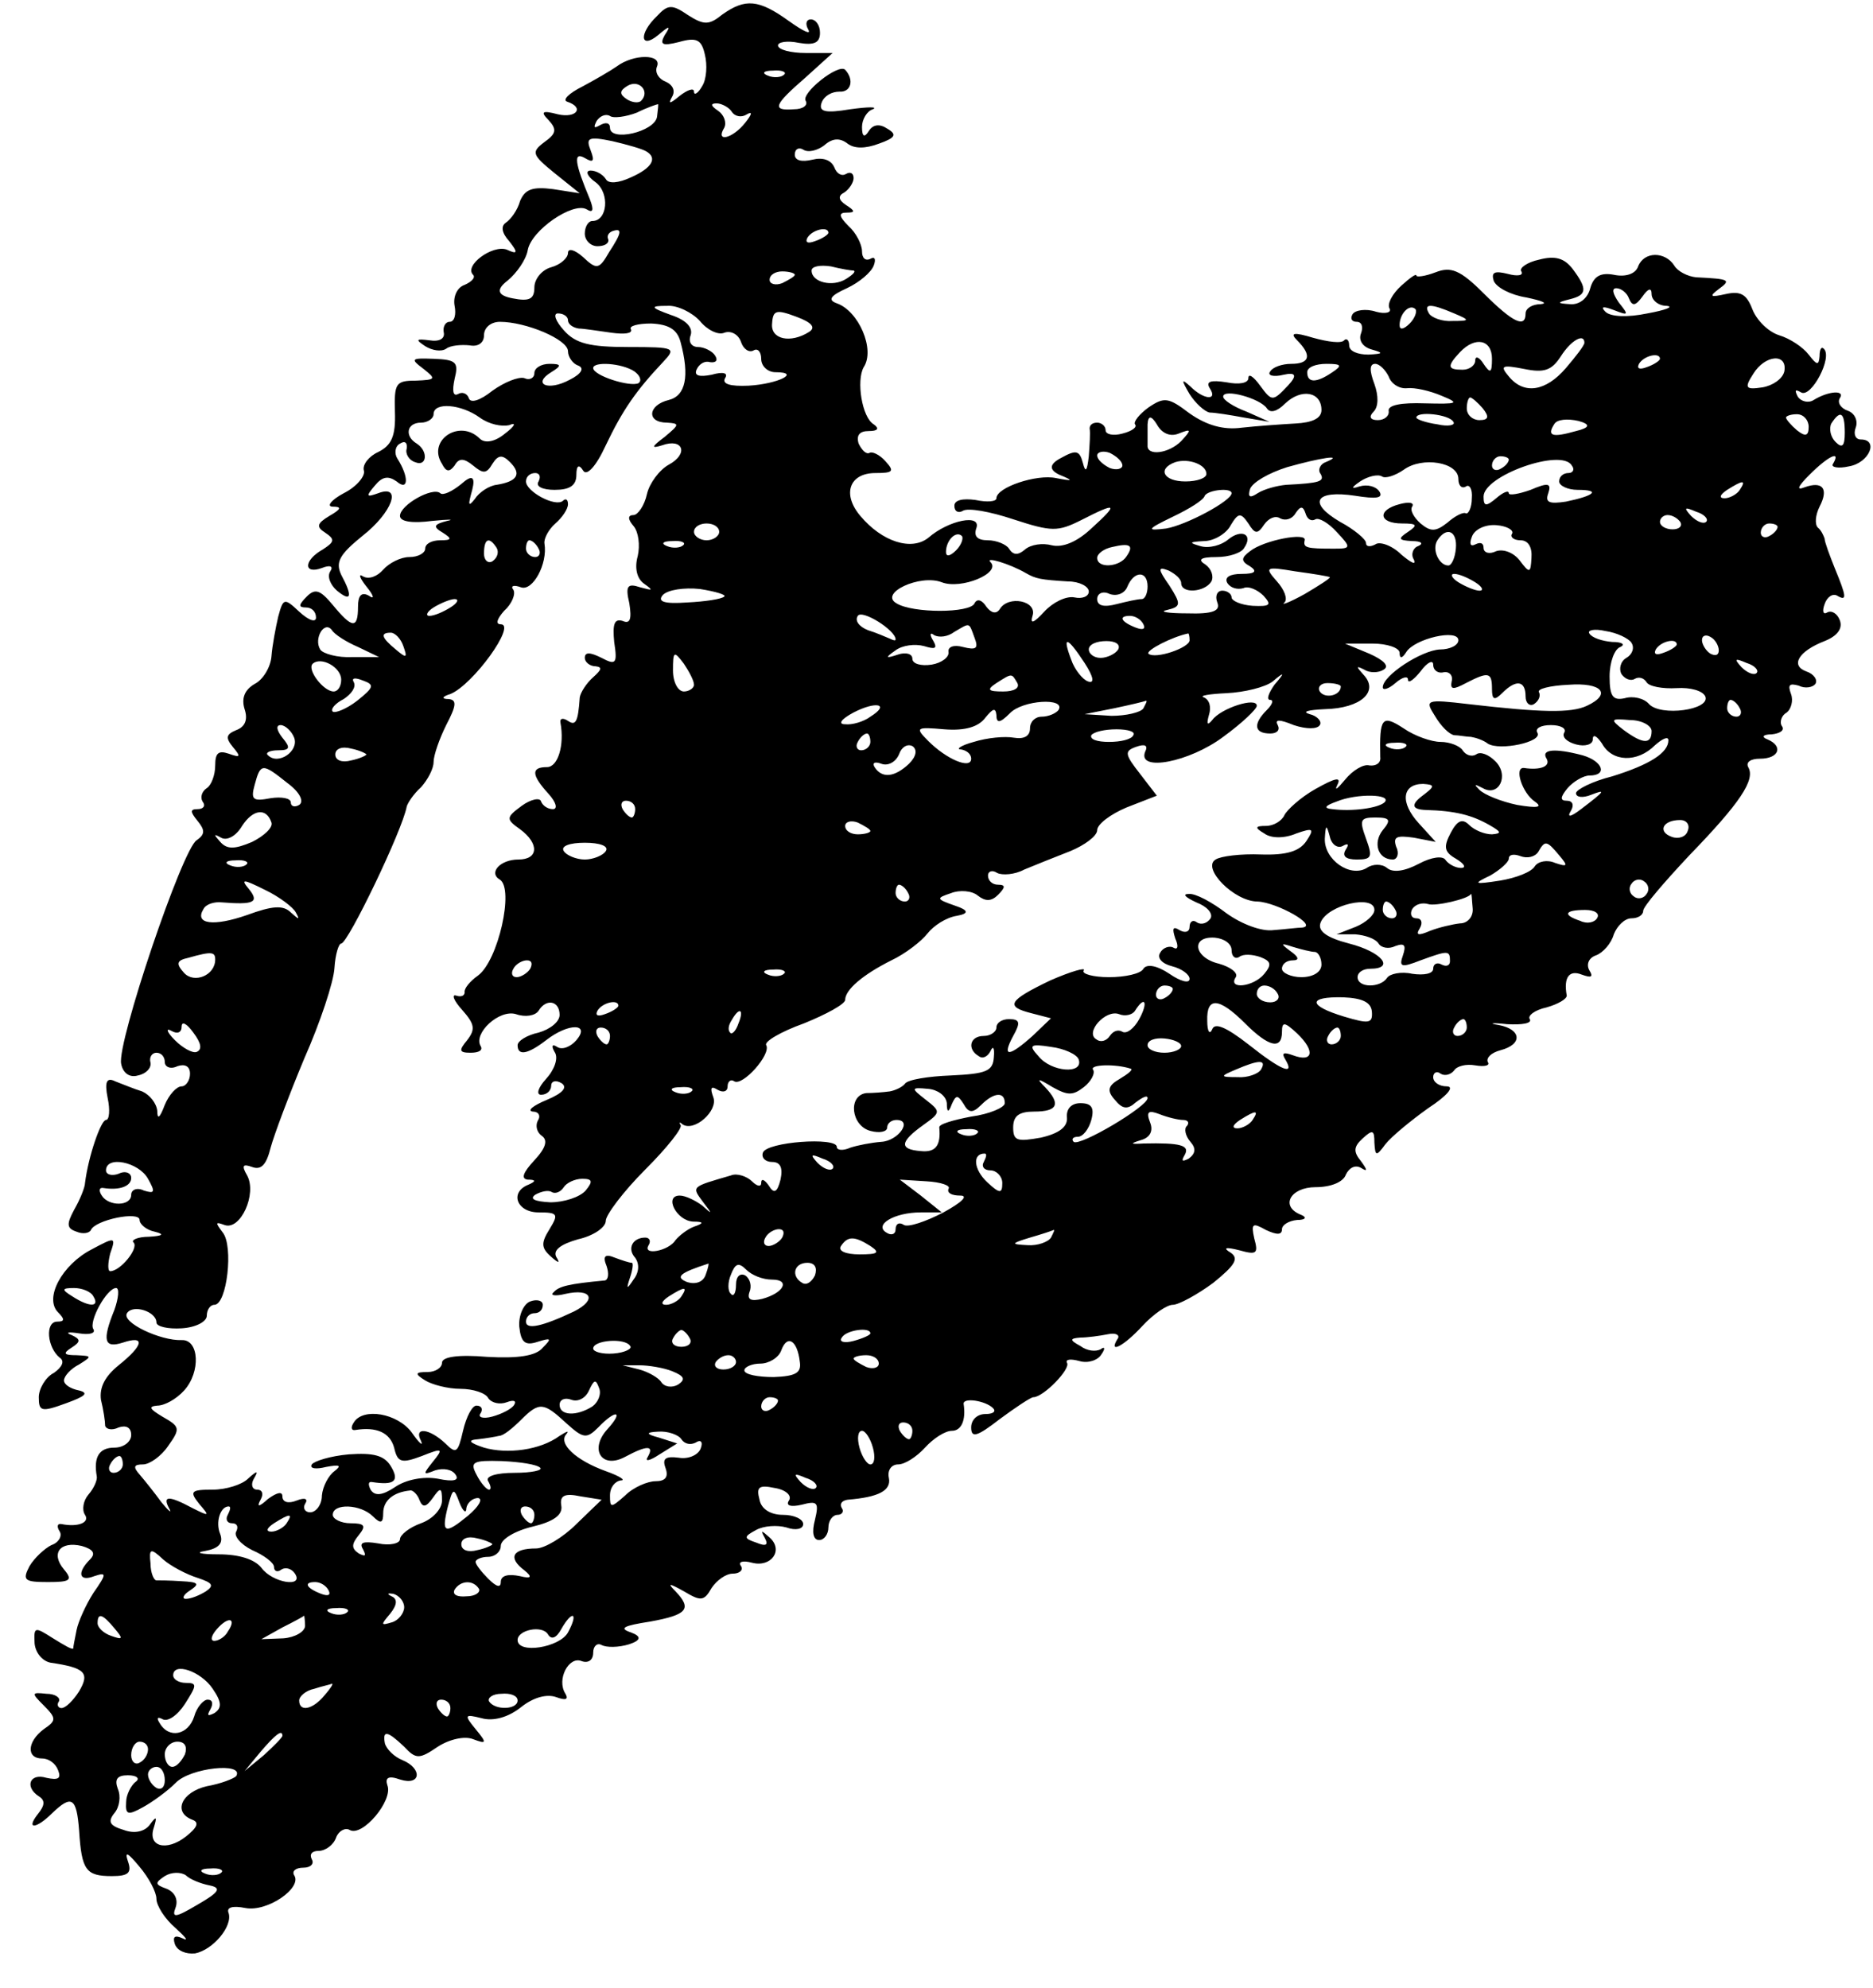 <svg width="49" height="52" viewBox="0 0 49 52" fill="none" xmlns="http://www.w3.org/2000/svg">
<path fill-rule="evenodd" clip-rule="evenodd" d="M17.189 0.419C16.705 0.88 16.749 1.298 17.211 0.924C17.518 0.661 17.562 0.661 17.387 0.924C17.255 1.166 17.321 1.21 17.76 1.1C18.222 0.968 18.354 1.034 18.441 1.43C18.507 1.694 18.485 2.067 18.375 2.243C18.266 2.441 18.156 2.507 18.156 2.397C18.156 2.287 17.98 2.353 17.782 2.507C17.518 2.726 17.474 2.726 17.584 2.529C17.672 2.375 17.606 2.221 17.409 2.133C17.233 2.067 17.123 1.891 17.189 1.738C17.321 1.408 16.573 1.408 16.134 1.738C15.98 1.847 15.563 2.089 15.233 2.265C14.881 2.441 14.706 2.616 14.838 2.66C15.299 2.814 15.079 3.1 14.596 2.99C14.178 2.88 14.134 2.924 14.354 3.144C14.574 3.386 14.552 3.496 14.244 3.715C13.893 3.979 13.915 4.045 14.508 4.528L15.167 5.056L14.464 4.946C13.937 4.88 13.739 4.946 13.607 5.254C13.541 5.495 13.365 5.737 13.233 5.825C13.101 5.913 13.123 6.089 13.321 6.308C13.563 6.616 13.541 6.66 13.255 6.528C12.882 6.396 12.134 6.946 12.376 7.187C12.442 7.253 12.354 7.363 12.156 7.451C11.959 7.517 11.849 7.759 11.893 8C11.937 8.22 11.893 8.418 11.761 8.418C11.651 8.418 11.585 8.55 11.607 8.682C11.651 8.857 11.497 8.945 11.233 8.901C10.882 8.857 10.86 8.879 11.124 9.055C11.3 9.165 11.541 9.209 11.673 9.121C11.783 9.033 12.069 9.011 12.288 9.033C12.508 9.077 12.662 8.967 12.662 8.77C12.662 8.572 12.838 8.418 13.079 8.418C13.761 8.418 14.859 8.879 14.859 9.187C14.859 9.341 14.991 9.517 15.123 9.561C15.299 9.627 15.211 9.78 14.903 9.934C14.332 10.242 13.915 10.044 14.42 9.736C14.706 9.561 14.684 9.517 14.376 9.517C14.156 9.517 13.98 9.627 13.98 9.758C13.98 9.89 13.849 9.956 13.717 9.89C13.563 9.846 13.189 10 12.882 10.22C12.552 10.484 12.31 10.55 12.266 10.418C12.222 10.286 12.091 10.242 11.981 10.308C11.849 10.374 11.827 10.22 11.893 9.912C12.003 9.473 11.937 9.407 11.343 9.385C10.75 9.363 10.728 9.385 11.08 9.649C11.409 9.912 11.409 9.934 10.882 9.956C10.354 9.956 10.311 10.022 10.332 10.769C10.354 11.407 10.245 11.648 9.893 11.824C9.651 11.934 9.476 12.154 9.519 12.308C9.563 12.439 9.344 12.725 8.992 12.901C8.662 13.077 8.531 13.252 8.706 13.252C8.948 13.252 8.926 13.318 8.618 13.494C8.289 13.692 8.267 13.78 8.509 13.934C8.772 14.11 8.75 14.175 8.443 14.373C7.937 14.659 7.937 15.033 8.421 14.857C8.64 14.769 8.728 14.813 8.64 14.945C8.553 15.076 8.64 15.296 8.816 15.45C9.19 15.758 9.234 15.604 8.926 15.033C8.772 14.703 8.882 14.505 9.476 14.022C10.267 13.406 10.53 12.659 9.893 12.901C9.585 13.011 9.563 12.989 9.805 12.703C10.003 12.461 10.157 12.439 10.377 12.593C10.684 12.857 10.706 12.483 10.399 12C10.311 11.868 10.332 11.67 10.464 11.604C10.596 11.517 10.662 11.582 10.64 11.736C10.596 11.868 10.706 12.044 10.86 12.088C11.168 12.22 11.212 11.802 10.904 11.604C10.574 11.407 10.64 11.055 11.014 11.055C11.19 11.055 11.343 10.945 11.343 10.835C11.343 10.506 12.069 10.572 12.552 10.923C12.794 11.099 13.123 11.165 13.321 11.121C13.519 11.033 13.475 11.143 13.211 11.341C12.948 11.56 12.684 11.604 12.552 11.473C12.025 10.945 11.168 11.517 11.563 12.132C11.673 12.351 11.761 12.351 11.893 12.176C12.003 11.978 12.134 11.978 12.376 12.176C12.64 12.396 12.728 12.396 12.882 12.132C13.036 11.89 13.145 11.89 13.343 12.088C13.651 12.396 13.541 12.593 12.992 12.681C12.794 12.703 12.53 12.879 12.42 13.055C12.244 13.274 12.244 13.209 12.354 12.813C12.442 12.461 12.347 12.41 12.069 12.659C11.827 12.857 11.585 12.967 11.519 12.901C11.321 12.725 10.464 13.209 10.464 13.494C10.464 13.648 10.794 13.692 11.3 13.626C11.739 13.582 11.915 13.582 11.695 13.626C11.343 13.714 11.321 13.78 11.585 13.934C11.827 14.088 11.827 14.132 11.519 14.132C11.3 14.132 11.124 14.219 11.124 14.351C11.124 14.461 10.948 14.571 10.706 14.571C10.486 14.571 10.179 14.725 10.025 14.901C9.871 15.076 9.651 15.164 9.497 15.076C9.366 14.989 9.41 15.12 9.585 15.34C9.783 15.582 9.805 15.692 9.651 15.582C9.454 15.472 9.366 15.582 9.366 15.868C9.366 16.461 9.212 16.439 8.706 15.824C8.377 15.428 8.245 15.384 8.025 15.604C7.805 15.824 7.805 15.889 8.003 15.889C8.157 15.889 8.267 15.999 8.267 16.153C8.267 16.285 8.091 16.241 7.827 15.999C7.432 15.626 7.41 15.648 7.278 16.131C7.212 16.417 7.124 16.878 7.102 17.164C7.08 17.45 6.882 17.779 6.663 17.889C6.399 18.043 6.311 18.263 6.399 18.549C6.487 18.812 6.421 19.01 6.179 19.098C5.916 19.208 5.894 19.296 6.091 19.537C6.311 19.801 6.289 19.823 5.981 19.713C5.718 19.625 5.63 19.691 5.63 20.021C5.63 20.285 5.52 20.548 5.41 20.614C5.278 20.702 5.234 20.856 5.3 20.966C5.388 21.076 5.322 21.164 5.168 21.164C4.971 21.164 4.971 21.23 5.168 21.471C5.366 21.713 5.366 21.823 5.146 21.977C4.773 22.196 3.059 27.273 3.169 27.822C3.213 28.064 3.388 28.196 3.608 28.13C3.828 28.086 3.96 27.932 3.938 27.8C3.894 27.646 3.982 27.536 4.092 27.536C4.223 27.536 4.311 27.646 4.311 27.778C4.311 27.91 4.465 27.976 4.641 27.888C4.839 27.822 4.971 27.888 4.971 28.086C4.971 28.262 4.861 28.415 4.751 28.415C4.619 28.415 4.421 28.635 4.311 28.899C4.179 29.25 4.114 29.294 4.114 29.053C4.092 28.855 3.916 28.635 3.718 28.547C3.498 28.481 3.191 28.349 3.015 28.284C2.795 28.174 2.729 28.284 2.817 28.723C2.883 29.031 2.861 29.294 2.773 29.294C2.641 29.294 2.312 30.239 2.224 30.943C2.224 31.052 2.092 31.382 1.938 31.646C1.74 32.019 1.74 32.129 2.004 32.217C2.158 32.283 2.334 32.261 2.378 32.173C2.487 31.91 3.652 31.668 3.652 31.91C3.652 32.019 3.828 32.173 4.048 32.217C4.311 32.283 4.267 32.327 3.894 32.349C3.608 32.349 3.41 32.437 3.498 32.503C3.63 32.657 3.147 33.25 2.883 33.25C2.817 33.25 2.817 33.052 2.883 32.788C3.037 32.349 3.015 32.349 2.399 32.679C1.63 33.074 1.147 33.953 1.52 34.327C1.696 34.503 1.696 34.569 1.499 34.569C1.169 34.569 1.235 35.25 1.564 35.513C1.696 35.601 1.63 35.755 1.411 35.909C1.191 36.019 1.015 36.327 1.015 36.546C1.015 36.92 1.081 36.942 1.74 36.7C2.224 36.524 2.334 36.436 2.07 36.37C1.85 36.327 1.674 36.217 1.674 36.107C1.674 35.997 1.85 35.799 2.07 35.689C2.421 35.469 2.399 35.469 2.004 35.447C1.674 35.447 1.63 35.404 1.872 35.25C2.114 35.096 2.114 35.03 1.872 34.92C1.696 34.854 1.784 34.832 2.07 34.876C2.334 34.92 2.509 34.876 2.443 34.766C2.312 34.569 2.795 33.69 3.037 33.69C3.125 33.69 3.103 33.953 2.993 34.261C2.663 35.074 2.729 35.272 3.213 35.118C3.806 34.92 3.762 35.184 3.103 35.711C2.751 35.997 2.597 36.282 2.641 36.612C2.707 36.876 2.751 37.184 2.751 37.293C2.773 37.381 2.927 37.425 3.103 37.337C3.3 37.271 3.432 37.337 3.432 37.535C3.432 37.711 3.235 37.865 2.993 37.865C2.597 37.865 2.443 38.106 2.531 38.612C2.553 38.7 2.465 38.92 2.312 39.095C2.18 39.249 2.136 39.491 2.224 39.623C2.356 39.821 2.048 39.952 1.608 39.864C1.499 39.843 1.477 39.93 1.564 40.062C1.63 40.172 1.542 40.348 1.345 40.414C1.169 40.502 0.905 40.743 0.773 40.963C0.576 41.337 0.641 41.381 1.257 41.381C1.828 41.381 1.916 41.337 1.674 41.051C1.323 40.634 1.564 40.304 2.136 40.436C2.443 40.524 2.509 40.634 2.356 40.788C2.004 41.139 2.07 41.381 2.465 41.227C2.795 41.117 2.795 41.161 2.443 41.666C2.246 41.974 2.048 42.414 2.004 42.633C1.96 42.853 1.916 43.073 1.916 43.117C1.894 43.161 1.674 43.029 1.389 42.853C0.905 42.545 0.883 42.545 0.905 42.985C0.927 43.227 1.103 43.447 1.323 43.49C2.224 43.622 2.356 43.754 2.07 44.238C1.916 44.479 1.718 44.677 1.608 44.677C1.52 44.677 1.477 44.589 1.542 44.501C1.586 44.413 1.455 44.303 1.213 44.303C0.817 44.26 0.817 44.282 1.147 44.611C1.477 44.941 1.477 45.007 1.147 45.227C0.707 45.556 0.685 45.996 1.103 45.996C1.279 45.996 1.455 46.127 1.52 46.303C1.608 46.523 1.52 46.567 1.213 46.501C0.773 46.369 0.641 46.743 1.015 46.984C1.191 47.094 1.169 47.226 0.993 47.446C0.663 47.864 0.949 47.842 1.367 47.424C1.872 46.941 2.004 47.007 2.07 47.886C2.136 48.918 2.246 49.072 2.927 49.072C3.366 49.072 3.454 48.984 3.344 48.677C3.257 48.413 3.344 48.457 3.652 48.83C3.894 49.116 4.092 49.49 4.092 49.666C4.092 49.841 4.311 50.193 4.597 50.435C4.861 50.676 4.949 50.786 4.773 50.698C4.575 50.61 4.509 50.654 4.575 50.852C4.641 51.028 4.861 51.116 5.102 51.094C5.564 51.006 6.091 50.391 5.981 50.039C5.916 49.885 6.091 49.841 6.421 49.907C6.992 50.017 7.915 49.38 7.696 49.05C7.63 48.94 7.739 48.852 7.937 48.852C8.135 48.852 8.223 48.742 8.157 48.633C8.091 48.501 8.157 48.413 8.333 48.413C8.509 48.413 8.728 48.259 8.794 48.061C8.86 47.886 9.036 47.798 9.146 47.864C9.476 48.061 10.289 47.094 10.135 46.699C10.069 46.501 10.157 46.435 10.464 46.545C11.014 46.721 11.058 46.259 10.53 46.039C10.311 45.952 10.113 45.754 10.069 45.6C10.003 45.248 10.135 45.27 10.574 45.688C10.882 46.018 10.97 46.018 11.453 45.688C11.761 45.49 12.156 45.402 12.376 45.49C12.728 45.622 12.75 45.6 12.442 45.227C12.134 44.853 12.156 44.831 12.596 44.941C12.904 45.029 13.299 44.919 13.629 44.655C13.959 44.391 14.31 44.303 14.552 44.391C14.793 44.479 14.881 44.457 14.793 44.303C14.552 43.93 14.881 43.315 15.211 43.447C15.387 43.512 15.519 43.425 15.519 43.227C15.519 43.051 15.629 42.963 15.739 43.029C15.87 43.095 16.178 43.095 16.464 43.007C16.771 42.904 16.786 42.802 16.508 42.699C16.178 42.589 16.31 42.523 17.013 42.414C17.98 42.238 18.112 42.084 17.672 41.623C17.453 41.403 17.497 41.403 17.892 41.623C18.331 41.886 18.419 41.886 18.617 41.535C18.749 41.337 18.991 41.161 19.167 41.161C19.342 41.161 19.452 41.073 19.386 40.963C19.298 40.853 19.43 40.809 19.672 40.875C20.177 41.007 20.507 40.546 20.134 40.216C19.914 40.018 19.892 40.018 20.002 40.216C20.111 40.414 20.046 40.458 19.782 40.348C19.452 40.238 19.452 40.194 19.782 40.018C19.98 39.908 20.331 39.886 20.573 39.952C20.815 40.04 21.012 39.996 21.012 39.864C21.012 39.733 20.771 39.623 20.485 39.623C20.155 39.623 19.914 39.469 19.87 39.227C19.782 38.898 19.848 38.832 20.265 38.92C20.551 38.964 20.727 39.117 20.639 39.249C20.551 39.381 20.683 39.425 20.969 39.359C21.386 39.249 21.43 39.293 21.32 39.755C21.232 40.084 21.276 40.282 21.43 40.282C21.562 40.282 21.672 40.128 21.672 39.952C21.672 39.777 21.782 39.623 21.913 39.623C22.023 39.623 22.089 39.535 22.023 39.447C21.957 39.337 22.023 39.249 22.177 39.227C22.99 39.161 23.32 38.986 23.254 38.656C23.21 38.458 23.32 38.304 23.496 38.304C23.672 38.304 23.979 38.106 24.199 37.865C24.419 37.623 24.726 37.425 24.902 37.425C25.144 37.425 25.276 37.161 25.21 36.722C25.188 36.546 25.781 36.634 25.979 36.832C26.067 36.92 25.979 36.986 25.781 36.986C25.561 36.986 25.407 37.14 25.407 37.337C25.407 37.623 25.561 37.579 26.155 37.118C26.572 36.81 26.968 36.546 27.034 36.546C27.297 36.546 28.023 35.799 27.913 35.645C27.869 35.557 28.001 35.535 28.242 35.601C28.462 35.667 28.726 35.579 28.814 35.425C28.924 35.272 28.902 35.206 28.792 35.294C28.66 35.36 28.44 35.338 28.264 35.206C27.979 35.052 27.979 35.008 28.264 34.986C28.44 34.986 28.77 34.942 28.989 34.898C29.187 34.854 29.319 34.92 29.231 35.03C28.989 35.425 29.407 35.206 29.89 34.678C30.176 34.371 30.528 34.129 30.682 34.129C30.835 34.129 31.319 33.865 31.736 33.558C32.308 33.096 32.418 32.92 32.198 32.767C31.978 32.635 32.066 32.613 32.418 32.701C32.879 32.832 32.923 32.788 32.813 32.393C32.725 31.997 32.769 31.975 33.121 32.173C33.407 32.305 33.538 32.305 33.538 32.151C33.538 32.041 33.714 31.931 33.934 31.91C34.154 31.91 34.198 31.843 34.044 31.778C33.472 31.558 33.758 31.052 34.417 31.052C34.813 31.052 35.143 30.921 35.209 30.723C35.296 30.547 35.45 30.459 35.604 30.547C35.78 30.657 35.78 30.613 35.604 30.371C35.406 30.13 35.406 29.998 35.648 29.778C35.912 29.536 35.956 29.558 35.956 29.888C35.978 30.239 36 30.261 36.241 29.932C36.395 29.734 36.901 29.316 37.362 28.987C37.867 28.657 38.065 28.415 37.846 28.415C37.648 28.415 37.494 28.305 37.494 28.174C37.494 28.064 37.582 27.998 37.692 28.086C37.802 28.152 37.955 28.108 38.043 27.998C38.109 27.888 38.351 27.822 38.593 27.866C38.856 27.91 38.988 27.866 38.922 27.778C38.878 27.668 39.01 27.536 39.252 27.471C39.845 27.317 39.801 26.921 39.208 26.811C38.922 26.767 39.032 26.745 39.428 26.789C39.823 26.811 40.087 26.767 40.021 26.657C39.955 26.57 40.153 26.416 40.461 26.35C40.768 26.262 40.988 26.13 40.988 26.042C40.9 25.559 41.054 25.361 41.383 25.493C41.625 25.581 41.691 25.559 41.581 25.383C41.493 25.229 41.559 25.053 41.757 24.987C41.933 24.921 42.153 24.68 42.219 24.438C42.306 24.218 42.504 24.02 42.68 24.02C42.856 24.02 42.988 23.933 42.988 23.823C42.988 23.713 43.537 23.075 44.196 22.372C45.515 21.01 45.932 20.395 45.735 20.065C45.669 19.933 45.801 19.845 46.042 19.845C46.548 19.845 46.658 19.515 46.24 19.34C46.064 19.274 46.13 19.208 46.35 19.208C46.57 19.186 46.702 19.098 46.614 18.988C46.548 18.878 46.614 18.702 46.745 18.636C46.855 18.549 46.921 18.329 46.855 18.153C46.767 17.911 46.811 17.867 47.053 17.933C47.229 18.021 47.427 17.977 47.493 17.889C47.559 17.779 47.449 17.626 47.251 17.56C46.833 17.406 47.053 17.032 47.734 16.768C48.064 16.637 48.218 16.439 48.13 16.219C48.064 16.043 47.91 15.956 47.8 16.021C47.69 16.087 47.669 15.977 47.734 15.802C47.8 15.604 47.954 15.516 48.064 15.582C48.328 15.736 48.306 15.604 47.998 14.857C47.866 14.527 47.734 14.175 47.734 14.088C47.712 14.022 47.647 13.868 47.559 13.802C47.471 13.714 47.493 13.472 47.602 13.252C47.844 12.791 47.69 12.571 47.207 12.747C46.987 12.835 47.031 12.725 47.339 12.418C47.822 11.934 48.174 11.758 47.954 12.132C47.888 12.22 48.086 12.264 48.372 12.198C48.899 12.11 49.163 11.495 48.679 11.495C48.547 11.495 48.481 11.363 48.547 11.187C48.613 11.011 48.526 10.813 48.35 10.747C48.152 10.681 48.064 10.528 48.13 10.418C48.284 10.198 47.844 10.22 47.449 10.462C47.317 10.55 47.119 10.506 47.031 10.374C46.943 10.198 46.965 10.176 47.119 10.264C47.383 10.418 47.954 9.341 47.712 9.121C47.647 9.055 47.602 9.143 47.602 9.319C47.581 9.561 47.537 9.561 47.317 9.275C47.163 9.077 46.833 8.857 46.548 8.77C46.262 8.682 45.954 8.374 45.844 8.088C45.691 7.693 45.537 7.605 45.141 7.693C44.746 7.781 44.702 7.759 44.965 7.561C45.295 7.319 45.251 7.297 44.372 7.253C44.152 7.231 43.889 7.099 43.801 6.946C43.559 6.572 43.01 6.572 42.856 6.968C42.79 7.165 42.526 7.253 42.219 7.187C41.867 7.121 41.691 7.231 41.603 7.539C41.537 7.803 41.318 7.978 41.076 7.956C40.724 7.935 40.724 7.913 41.076 7.825C41.515 7.715 41.537 7.561 41.142 7.034C40.922 6.748 40.68 6.682 40.263 6.792C39.955 6.858 39.735 7.012 39.801 7.099C39.867 7.209 39.691 7.231 39.45 7.165C39.098 7.077 39.01 7.121 39.076 7.341C39.142 7.517 39.516 7.715 39.933 7.781C40.351 7.869 40.505 7.935 40.307 7.956C40.087 7.956 39.911 8.066 39.911 8.198C39.911 8.594 39.582 8.44 38.812 7.671C38.197 7.056 37.955 6.968 37.56 7.121C37.274 7.231 37.054 7.253 37.054 7.209C37.054 7.143 36.879 7.275 36.659 7.473C36.417 7.693 36.285 7.956 36.351 8.066C36.417 8.176 36.241 8.22 36 8.154C35.736 8.066 35.45 8.11 35.384 8.22C35.318 8.33 35.362 8.418 35.494 8.418C35.626 8.418 35.67 8.55 35.604 8.726C35.538 8.901 35.648 9.077 35.89 9.143C36.197 9.231 36.197 9.253 35.802 9.275C35.516 9.275 35.296 9.187 35.296 9.033C35.296 8.901 35.23 8.835 35.164 8.901C35.099 8.989 34.747 8.945 34.352 8.835C33.846 8.682 33.736 8.704 33.934 8.901C34.33 9.297 34.264 9.517 33.78 9.517C33.538 9.517 33.297 9.605 33.231 9.714C33.143 9.824 33.319 9.868 33.582 9.802C33.905 9.729 33.941 9.824 33.692 10.088C33.297 10.506 33.275 10.506 32.967 10.088C32.791 9.846 32.659 9.758 32.659 9.89C32.659 10.022 32.418 10.066 32.088 10C31.671 9.934 31.539 9.978 31.648 10.154C31.868 10.484 31.495 10.462 31.143 10.11C30.901 9.89 30.901 9.934 31.121 10.308C31.275 10.55 31.517 10.769 31.648 10.791C31.78 10.791 32.198 10.857 32.55 10.923L33.209 11.033L32.615 10.769C32.264 10.637 32 10.462 32 10.374C32 10.154 32.967 10.418 33.143 10.681C33.231 10.813 33.407 10.769 33.626 10.55C34.044 10.154 34.571 10.242 34.571 10.725C34.571 10.945 34.33 11.055 33.89 11.077C33.516 11.099 32.879 11.143 32.484 11.187C32 11.253 31.561 11.121 31.121 10.813C30.572 10.396 30.462 10.374 30.044 10.659C29.803 10.835 29.649 11.033 29.693 11.099C29.759 11.165 29.627 11.275 29.363 11.341C29.121 11.407 28.924 11.363 28.924 11.253C28.924 11.143 28.814 11.055 28.704 11.055C28.572 11.055 28.506 11.121 28.506 11.209C28.528 11.319 28.506 11.626 28.484 11.934C28.44 12.329 28.396 12.373 28.33 12.11C28.242 11.78 28.154 11.758 27.759 11.978C27.451 12.139 27.437 12.286 27.715 12.418C28.088 12.571 28.088 12.593 27.627 12.505C27.122 12.396 26.067 12.747 26.067 13.033C26.067 13.121 25.825 13.143 25.517 13.077C25.188 13.033 24.968 13.077 24.968 13.23C24.968 13.384 25.078 13.428 25.188 13.362C25.32 13.274 25.913 13.384 26.506 13.582C27.517 13.912 27.671 13.912 28.286 13.604C29.231 13.121 29.275 13.165 28.55 13.824C28.176 14.175 27.803 14.329 27.517 14.263C27.275 14.197 26.968 14.241 26.814 14.373C26.638 14.527 26.506 14.527 26.396 14.351C26.331 14.241 26.067 14.132 25.847 14.132C25.561 14.132 25.474 14.022 25.539 13.824C25.693 13.428 24.814 13.604 24.287 14.066C23.847 14.417 23.078 14.175 22.507 13.494C22.023 12.923 22.221 12.373 22.902 12.373C23.364 12.373 23.408 12.33 23.166 12.066C23.012 11.89 22.814 11.802 22.748 11.846C22.661 11.89 22.551 11.78 22.463 11.604C22.397 11.385 22.485 11.275 22.727 11.275C22.968 11.275 23.012 11.209 22.858 11.099C22.551 10.923 22.397 9.956 22.595 9.605C22.902 9.143 22.463 8.132 21.892 7.934C21.65 7.847 21.716 7.737 22.155 7.539C22.485 7.385 22.793 7.121 22.858 6.946C22.924 6.77 22.88 6.704 22.77 6.77C22.639 6.836 22.551 6.748 22.551 6.572C22.551 6.396 22.397 6.089 22.199 5.913C21.936 5.649 21.936 5.561 22.155 5.561C22.375 5.561 22.375 5.517 22.133 5.363C21.936 5.232 21.913 5.122 22.089 5.034C22.221 4.946 22.331 4.77 22.331 4.66C22.331 4.528 22.243 4.484 22.133 4.55C22.023 4.616 21.892 4.55 21.826 4.375C21.738 4.177 21.518 4.111 21.254 4.177C20.969 4.243 20.793 4.199 20.793 4.045C20.793 3.891 20.903 3.847 21.012 3.913C21.144 4.001 21.386 3.935 21.562 3.803C21.782 3.605 21.979 3.605 22.177 3.759C22.353 3.891 22.639 3.891 22.99 3.759C23.43 3.605 23.474 3.517 23.21 3.364C23.012 3.232 22.836 3.254 22.727 3.43C22.617 3.605 22.551 3.583 22.551 3.32C22.551 3.122 22.683 2.902 22.836 2.858C22.968 2.792 22.727 2.792 22.243 2.858C21.584 2.968 21.408 2.924 21.496 2.682C21.562 2.507 21.76 2.397 21.957 2.397C22.265 2.419 22.353 2.089 22.111 1.825C21.936 1.65 20.947 2.441 21.078 2.638C21.144 2.748 21.012 2.858 20.771 2.858C20.177 2.902 20.243 2.748 21.078 2.023L21.782 1.386H21.078C20.683 1.386 20.353 1.298 20.353 1.188C20.353 1.1 20.595 1.056 20.903 1.122C21.298 1.188 21.452 1.122 21.452 0.858C21.452 0.661 21.342 0.507 21.21 0.507C21.1 0.507 21.056 0.617 21.144 0.771C21.232 0.924 21.012 0.815 20.639 0.551C19.848 -0.021 19.496 -0.042 18.903 0.375C18.551 0.661 18.419 0.661 18.002 0.397C17.584 0.111 17.474 0.111 17.189 0.419ZM20.507 1.957C20.441 2.023 20.243 2.045 20.09 1.979C19.914 1.913 19.98 1.847 20.221 1.847C20.463 1.825 20.595 1.891 20.507 1.957ZM16.771 2.638C16.705 2.704 16.53 2.682 16.398 2.595C16.2 2.463 16.2 2.375 16.42 2.243C16.727 2.067 17.013 2.397 16.771 2.638ZM17.189 3.056C17.123 3.452 15.958 3.715 15.958 3.342C15.958 3.21 15.848 3.188 15.694 3.276C15.541 3.364 15.519 3.342 15.607 3.166C15.694 3.034 15.848 2.968 15.958 3.034C16.046 3.1 16.376 3.056 16.661 2.946C16.925 2.814 17.189 2.726 17.211 2.726C17.233 2.704 17.211 2.858 17.189 3.056ZM19.145 2.924C19.233 3.056 19.408 3.078 19.54 2.99C19.694 2.902 19.672 2.99 19.496 3.21C19.167 3.627 18.705 3.737 18.947 3.342C19.013 3.21 18.947 3.012 18.793 2.902C18.595 2.77 18.573 2.704 18.749 2.704C18.881 2.704 19.079 2.814 19.145 2.924ZM16.903 3.957C17.211 4.133 17.057 4.396 16.508 4.638C16.178 4.792 15.914 4.814 15.848 4.682C15.76 4.55 15.585 4.462 15.453 4.462C15.299 4.462 15.365 4.616 15.585 4.77C15.958 5.056 15.892 5.781 15.497 5.781C15.387 5.781 15.299 5.935 15.299 6.111C15.299 6.286 15.453 6.44 15.629 6.44C15.804 6.44 15.936 6.374 15.914 6.264C15.87 6.176 15.914 6.089 16.024 6.045C16.288 5.957 16.266 6.089 15.936 6.594C15.672 7.056 15.607 7.055 15.255 6.726C15.035 6.528 14.859 6.484 14.859 6.616C14.859 6.748 14.662 6.924 14.42 6.99C14.178 7.056 13.98 7.297 13.98 7.517C13.98 7.825 13.849 7.891 13.409 7.803C13.014 7.729 12.97 7.576 13.277 7.341C13.519 7.143 13.761 6.792 13.805 6.55C13.893 6.023 14.991 5.276 15.343 5.473C15.519 5.583 15.541 5.495 15.431 5.21C15.035 4.265 14.991 3.957 15.299 4.133C15.519 4.265 15.563 4.221 15.453 3.935C15.321 3.605 15.387 3.561 16.024 3.693C16.398 3.781 16.793 3.891 16.903 3.957ZM21.672 6.089C21.672 6.133 21.518 6.242 21.32 6.308C21.144 6.374 21.056 6.352 21.122 6.22C21.254 6.001 21.672 5.913 21.672 6.089ZM22.331 7.077C22.397 7.099 22.309 7.187 22.133 7.297C21.782 7.517 21.232 7.385 21.232 7.077C21.232 6.968 21.452 6.924 21.738 6.968C22.001 7.034 22.265 7.077 22.331 7.077ZM20.793 7.187C20.793 7.231 20.639 7.319 20.463 7.407C20.287 7.473 20.134 7.429 20.134 7.319C20.134 7.187 20.287 7.099 20.463 7.099C20.639 7.099 20.793 7.143 20.793 7.187ZM42.614 7.803C42.702 8.022 42.79 8 42.966 7.759C43.12 7.539 43.208 7.517 43.208 7.693C43.208 7.847 43.383 8 43.603 8C43.801 8.022 43.581 8.11 43.098 8.198C42.57 8.308 42.131 8.286 41.999 8.154C41.867 8.022 41.933 8 42.219 8.11C42.614 8.264 42.614 8.242 42.35 7.913C42.197 7.693 42.153 7.539 42.285 7.539C42.416 7.539 42.57 7.671 42.614 7.803ZM18.31 8.396C18.507 8.638 18.793 8.77 18.947 8.704C19.123 8.638 19.32 8.748 19.386 8.945C19.452 9.143 19.606 9.231 19.716 9.165C19.826 9.099 19.914 9.209 19.914 9.385C19.914 9.583 20.09 9.736 20.287 9.736C20.969 9.736 20.353 10.044 19.584 10.088C19.101 10.11 18.881 10.044 18.969 9.89C19.057 9.758 18.925 9.714 18.617 9.802C18.288 9.868 18.156 9.824 18.222 9.671C18.288 9.517 18.441 9.429 18.573 9.473C18.727 9.495 18.793 9.429 18.705 9.297C18.639 9.187 18.419 9.077 18.266 9.077C18.09 9.077 18.002 8.945 18.068 8.77C18.134 8.572 17.958 8.374 17.562 8.242C17.013 8.044 16.991 8 17.453 8C17.716 7.978 18.112 8.176 18.31 8.396ZM21.166 8.682C20.683 8.989 20.155 8.879 20.199 8.462C20.221 8.11 20.309 8.088 20.837 8.286C21.254 8.44 21.342 8.572 21.166 8.682ZM36.879 8.462C36.725 8.616 36.615 8.638 36.615 8.506C36.615 8.198 36.879 7.934 37.032 8.088C37.076 8.154 37.011 8.33 36.879 8.462ZM38.043 8.198C38.461 8.374 38.461 8.396 37.999 8.396C37.736 8.418 37.45 8.308 37.384 8.198C37.23 7.934 37.428 7.934 38.043 8.198ZM14.859 8.374C14.859 8.484 14.991 8.572 15.145 8.594C15.277 8.594 15.672 8.66 16.002 8.704C16.332 8.748 16.552 8.726 16.508 8.616C16.442 8.528 16.683 8.462 17.035 8.462C17.497 8.484 17.716 8.616 17.804 8.945C18.046 9.846 17.936 10.352 17.497 10.462C16.947 10.594 16.903 11.055 17.453 11.055C17.782 11.077 17.782 11.099 17.387 11.429C17.035 11.692 17.035 11.736 17.321 11.648C17.87 11.45 18.024 11.868 17.497 12.154C17.255 12.286 16.991 12.637 16.925 12.923C16.859 13.23 16.683 13.472 16.573 13.472C16.42 13.472 16.42 13.582 16.573 13.758C16.705 13.912 16.749 14.263 16.683 14.549C16.596 14.857 16.661 15.142 16.859 15.274C17.101 15.45 17.079 15.45 16.749 15.362C16.42 15.252 16.354 15.318 16.464 15.78C16.53 16.197 16.486 16.329 16.288 16.241C16.068 16.175 16.024 16.329 16.068 16.791C16.156 17.362 16.112 17.406 15.739 17.208C15.431 17.054 15.299 17.054 15.299 17.208C15.299 17.318 15.431 17.428 15.585 17.428C15.76 17.45 15.739 17.516 15.519 17.713C15.343 17.867 15.189 18.109 15.167 18.241C15.123 18.9 15.057 18.988 14.859 18.856C14.728 18.768 14.64 18.79 14.662 18.9C14.771 19.494 14.596 20.065 14.31 20.065C13.893 20.065 13.893 20.263 14.354 20.768C14.552 20.988 14.596 21.164 14.464 21.164C14.332 21.164 14.2 21.076 14.156 20.966C14.134 20.856 13.893 20.9 13.651 21.076C13.233 21.383 13.233 21.427 13.607 21.691C14.112 22.065 14.09 22.482 13.563 22.482C13.079 22.482 12.772 22.834 13.079 23.009C13.453 23.251 13.036 25.119 12.508 25.515C12.288 25.669 12.134 25.866 12.156 25.954C12.156 26.042 12.069 26.086 11.937 26.042C11.805 25.998 11.871 26.174 12.091 26.416C12.42 26.789 12.442 26.921 12.222 27.207C12.003 27.471 12.003 27.536 12.31 27.536C12.53 27.536 12.64 27.471 12.574 27.361C12.376 27.031 13.057 26.394 13.497 26.526C13.739 26.613 14.002 26.57 14.09 26.438C14.288 26.108 14.64 26.174 14.64 26.547C14.64 26.723 14.398 26.921 14.09 27.009C13.783 27.075 13.541 27.229 13.541 27.339C13.541 27.624 13.805 27.58 14.288 27.207C14.881 26.745 15.453 26.767 15.079 27.207C14.925 27.383 14.706 27.471 14.574 27.383C14.442 27.295 14.42 27.361 14.508 27.514C14.618 27.668 14.508 27.976 14.288 28.218C14.068 28.459 14.024 28.635 14.156 28.635C14.31 28.635 14.42 28.525 14.42 28.393C14.42 28.284 14.53 28.24 14.684 28.328C14.859 28.437 14.728 28.591 14.31 28.767C13.937 28.921 13.783 29.053 13.937 29.075C14.09 29.075 14.156 29.185 14.068 29.316C14.002 29.448 14.046 29.624 14.178 29.712C14.332 29.822 14.288 30.02 13.98 30.349C13.673 30.679 13.629 30.833 13.805 30.855C14.024 30.855 14.024 30.899 13.827 30.986C13.321 31.184 13.519 31.712 14.09 31.712C14.596 31.712 14.618 31.756 14.376 32.151C14.156 32.503 14.156 32.635 14.398 32.854C14.618 33.052 14.662 33.052 14.552 32.876C14.464 32.701 14.662 32.547 15.123 32.415C15.519 32.327 15.848 32.107 15.848 31.931C15.848 31.778 16.31 31.162 16.881 30.591C17.453 30.02 17.87 29.492 17.804 29.426C17.76 29.36 17.782 29.338 17.848 29.404C18.156 29.624 18.793 29.053 18.661 28.701C18.573 28.459 18.595 28.393 18.771 28.503C18.925 28.591 19.035 28.547 19.035 28.415C19.035 28.284 19.123 28.218 19.21 28.284C19.43 28.415 20.177 27.58 20.046 27.339C19.98 27.251 20.419 26.987 21.035 26.767C21.628 26.526 22.111 26.262 22.111 26.152C22.111 25.888 22.573 25.493 23.32 25.119C23.694 24.943 24.111 24.614 24.265 24.416C24.419 24.218 24.748 23.998 25.034 23.954C25.356 23.896 25.342 23.808 24.99 23.691C24.485 23.515 24.485 23.493 24.88 23.361C25.1 23.273 25.43 23.295 25.583 23.427C25.781 23.581 25.935 23.581 26.111 23.405C26.308 23.207 26.308 23.141 26.111 23.141C25.957 23.141 25.847 23.032 25.847 22.9C25.847 22.79 25.957 22.746 26.089 22.834C26.221 22.9 26.55 22.878 26.792 22.746C27.056 22.636 27.605 22.416 28.001 22.262C28.374 22.108 28.704 21.867 28.704 21.713C28.704 21.559 29.055 21.295 29.473 21.12L30.264 20.812L29.825 20.241C29.429 19.735 29.407 19.647 29.715 19.537C29.956 19.45 30.044 19.494 29.956 19.669C29.759 20.197 31.121 19.933 32 19.274C32.484 18.922 32.879 18.549 32.879 18.461C32.879 18.219 31.934 18.527 31.714 18.834C31.583 18.988 31.561 18.944 31.627 18.702C31.692 18.505 31.648 18.307 31.495 18.241C31.363 18.197 31.627 18.153 32.088 18.131C32.55 18.109 33.099 17.977 33.297 17.823C33.604 17.56 33.626 17.582 33.341 17.911C33.187 18.131 33.121 18.307 33.231 18.307C33.319 18.307 33.297 18.417 33.143 18.57C32.769 18.944 32.813 19.186 33.231 19.186C33.407 19.186 33.494 19.098 33.428 18.966C33.341 18.812 33.472 18.812 33.846 18.966C34.176 19.076 34.461 19.076 34.527 18.966C34.593 18.878 34.461 18.724 34.264 18.68C34.044 18.614 34.22 18.57 34.659 18.549C35.604 18.527 36.087 18.087 35.67 17.648C35.472 17.428 35.472 17.406 35.692 17.516C35.824 17.604 36.066 17.604 36.197 17.516C36.351 17.428 36.219 17.274 35.824 17.098L35.187 16.834H35.912C36.285 16.834 36.615 16.944 36.615 17.076C36.615 17.23 36.681 17.23 36.791 17.054C37.011 16.703 38.153 16.439 38.153 16.747C38.153 16.878 37.933 16.988 37.67 16.988C37.186 17.01 36.175 17.669 36.175 17.977C36.175 18.065 36.329 18.021 36.505 17.867C36.681 17.713 36.835 17.669 36.835 17.779C36.835 17.889 36.989 17.779 37.164 17.56C37.34 17.318 37.494 17.252 37.494 17.384C37.494 17.538 37.626 17.626 37.78 17.582C37.911 17.56 38.021 17.669 37.977 17.823C37.933 18.043 38.021 18.043 38.351 17.867C38.944 17.56 39.032 17.582 39.032 18.021C39.032 18.307 39.098 18.329 39.296 18.131C39.669 17.757 39.911 17.801 39.911 18.219C39.911 18.395 40.021 18.483 40.131 18.417C40.263 18.329 40.307 18.197 40.263 18.109C40.197 18.021 40.548 17.933 41.032 17.911C41.911 17.845 42.175 18.153 41.515 18.461C41.098 18.658 40.307 18.636 38.417 18.417C37.296 18.285 37.274 18.307 37.538 18.724C37.692 18.988 37.911 19.208 38.043 19.23C38.153 19.23 38.373 19.274 38.483 19.274C38.615 19.296 38.812 19.362 38.922 19.45C39.23 19.647 40.373 19.406 40.219 19.164C40.153 19.054 40.307 18.966 40.571 18.966C40.834 18.966 40.988 19.054 40.922 19.164C40.856 19.274 40.988 19.406 41.23 19.471C41.471 19.537 41.669 19.471 41.669 19.34C41.669 19.186 41.779 19.252 41.911 19.45C42.175 19.933 42.834 19.955 43.295 19.494C43.493 19.318 43.647 19.252 43.647 19.362C43.647 19.691 43.163 19.999 42.175 20.307C41.647 20.438 41.23 20.658 41.23 20.746C41.23 20.856 41.406 20.878 41.625 20.79C42.021 20.636 41.999 20.68 41.362 21.164C41.076 21.383 40.988 21.383 41.098 21.207C41.186 21.054 41.142 20.944 40.988 20.944C40.812 20.944 40.812 20.856 41.01 20.614C41.164 20.438 41.428 20.285 41.581 20.285C42.065 20.285 41.933 19.911 41.406 19.757C40.658 19.559 40.307 19.603 40.461 19.845C40.571 20.043 40.307 20.153 39.867 20.087C39.603 20.065 39.823 20.746 40.153 20.966C40.373 21.12 40.219 21.142 39.691 21.054C39.274 20.966 38.834 20.79 38.703 20.658C38.549 20.504 38.571 20.504 38.791 20.614C39.208 20.856 39.494 20.285 39.12 19.911C38.944 19.735 38.724 19.647 38.615 19.735C38.505 19.801 38.351 19.757 38.263 19.625C38.197 19.515 37.933 19.406 37.692 19.406C37.45 19.406 37.011 19.252 36.725 19.054C36.153 18.68 36.087 18.768 36.109 19.801C36.132 19.955 36 20.043 35.824 20.021C35.67 19.977 35.384 20.153 35.187 20.395C34.989 20.636 34.901 20.702 34.989 20.526C35.099 20.307 34.923 20.351 34.417 20.636C34.022 20.856 33.67 21.186 33.604 21.317C33.538 21.471 33.319 21.603 33.121 21.603C32.835 21.603 32.813 21.647 33.077 21.801C33.253 21.933 33.604 21.933 33.912 21.801C34.352 21.647 34.395 21.669 34.176 21.999C34 22.262 33.67 22.372 32.989 22.35C32.462 22.328 31.934 22.394 31.802 22.482C31.429 22.702 32.286 23.581 32.901 23.581C33.407 23.603 34.505 24.218 34.066 24.262C33.956 24.262 33.626 24.306 33.319 24.328C33.011 24.372 32.484 24.174 32.088 23.889C31.714 23.603 31.275 23.361 31.099 23.383C30.923 23.383 31.011 23.471 31.297 23.603C31.583 23.713 31.736 23.889 31.671 24.02C31.583 24.152 31.429 24.196 31.319 24.13C31.209 24.042 31.121 24.108 31.121 24.24C31.121 24.372 31.011 24.416 30.857 24.328C30.682 24.218 30.66 24.284 30.747 24.548C30.835 24.746 30.814 24.855 30.704 24.79C30.594 24.724 30.418 24.79 30.352 24.921C30.264 25.053 30.396 25.207 30.66 25.273C30.923 25.339 31.121 25.493 31.121 25.603C31.121 25.734 30.879 25.669 30.594 25.471C30.264 25.251 30 25.207 29.913 25.339C29.846 25.471 29.429 25.559 29.012 25.559C28.594 25.559 28.286 25.471 28.352 25.383C28.418 25.295 28.023 25.405 27.473 25.646C26.375 26.174 26.287 26.328 26.99 26.504L27.495 26.635L27.012 27.097C26.396 27.646 26.199 27.668 26.506 27.097C26.704 26.745 26.682 26.657 26.396 26.657C26.221 26.657 26.067 26.745 26.067 26.877C26.067 26.987 25.913 27.097 25.737 27.097C25.364 27.097 25.298 27.448 25.605 27.624C25.715 27.712 25.847 27.624 25.913 27.492C25.979 27.339 26.023 27.405 26.001 27.646C25.979 28.02 25.803 28.086 24.88 28.13C24.287 28.152 23.737 28.24 23.672 28.349C23.606 28.437 23.408 28.525 23.276 28.547C23.122 28.569 22.836 28.591 22.661 28.591C22.177 28.657 22.265 29.448 22.77 29.58C23.012 29.646 23.21 29.602 23.21 29.492C23.21 29.382 23.32 29.294 23.452 29.294C23.891 29.294 23.496 29.844 23.056 29.866C22.793 29.888 22.441 29.954 22.243 30.02C22.045 30.108 21.892 30.085 21.892 29.998C21.892 29.734 20.046 29.866 19.958 30.151C19.914 30.283 20.024 30.393 20.199 30.393C20.419 30.393 20.485 30.547 20.419 30.855C20.331 31.206 20.243 31.228 20.111 31.009C20.002 30.855 19.914 30.811 19.914 30.943C19.914 31.052 19.804 31.03 19.672 30.899C19.54 30.767 19.276 30.679 19.123 30.745C18.068 31.052 18.09 31.03 18.398 31.448C18.639 31.756 18.639 31.778 18.375 31.536C18.2 31.404 17.936 31.272 17.782 31.272C17.365 31.272 17.694 31.931 18.134 31.953C18.419 31.953 18.419 31.997 18.156 32.085C17.98 32.151 17.76 32.327 17.672 32.437C17.497 32.723 16.793 32.854 16.969 32.569C17.035 32.459 16.991 32.371 16.881 32.371C16.552 32.371 16.398 32.657 16.617 32.898C16.727 33.052 16.727 33.272 16.573 33.47C16.398 33.733 16.376 33.733 16.486 33.404C16.552 33.206 16.573 33.03 16.53 33.03C16.464 33.03 16.266 32.964 16.09 32.898C15.826 32.788 15.76 32.854 15.87 33.118C15.936 33.316 15.914 33.47 15.826 33.492C14.881 33.58 14.618 33.645 14.486 33.799C14.376 33.887 14.53 33.909 14.793 33.843C15.475 33.69 15.629 33.997 15.013 34.305C14.178 34.7 13.761 34.788 13.761 34.569C13.761 34.437 13.871 34.349 13.98 34.349C14.112 34.349 14.2 34.261 14.2 34.129C14.2 34.019 14.046 33.975 13.871 34.041C13.695 34.107 13.563 34.415 13.585 34.7C13.629 35.118 13.739 35.206 14.068 35.096C14.42 34.986 14.442 35.008 14.2 35.25C14.024 35.469 13.541 35.535 12.75 35.491C11.981 35.425 11.563 35.491 11.563 35.645C11.563 35.777 11.387 35.887 11.19 35.887C10.86 35.887 10.838 35.931 11.124 36.107C11.3 36.217 11.717 36.327 12.047 36.327C12.376 36.327 12.706 36.436 12.772 36.568C12.86 36.7 13.079 36.744 13.255 36.678C13.431 36.612 13.519 36.634 13.453 36.744C13.387 36.854 13.123 36.986 12.882 37.052C12.64 37.118 12.486 37.074 12.574 36.964C12.64 36.854 12.596 36.766 12.464 36.766C12.354 36.766 12.2 37.052 12.113 37.425C11.981 37.997 11.937 38.041 11.651 37.755C11.233 37.359 10.816 37.315 11.014 37.689C11.08 37.843 10.97 37.755 10.772 37.469C10.399 36.964 9.497 36.81 9.256 37.206C9.168 37.337 9.19 37.425 9.3 37.403C9.849 37.315 10.201 37.469 10.311 37.865C10.399 38.26 10.508 38.282 11.036 38.084C11.585 37.865 11.607 37.887 11.321 38.238C11.058 38.568 11.058 38.59 11.387 38.458C11.607 38.392 11.827 38.436 11.915 38.568C12.025 38.722 11.871 38.766 11.453 38.678C11.08 38.612 10.618 38.7 10.332 38.898C10.003 39.117 9.805 39.139 9.695 38.964C9.629 38.832 9.629 38.744 9.739 38.766C10.311 38.854 10.464 38.744 10.223 38.348C10.047 38.062 9.761 37.997 9.124 38.041C8.64 38.084 8.223 38.216 8.157 38.304C8.091 38.414 8.267 38.436 8.531 38.37C8.882 38.304 8.948 38.326 8.75 38.48C8.597 38.59 8.443 38.876 8.421 39.117C8.421 39.359 8.267 39.557 8.113 39.557C7.981 39.557 7.915 39.447 7.981 39.337C8.069 39.205 7.981 39.161 7.761 39.249C7.542 39.337 7.388 39.293 7.388 39.139C7.388 39.008 7.256 39.029 7.014 39.205C6.773 39.425 6.707 39.425 6.817 39.227C6.904 39.073 6.86 38.964 6.729 38.964C6.597 38.964 6.553 38.832 6.641 38.678C6.773 38.458 6.729 38.458 6.487 38.678C6.333 38.832 5.916 38.964 5.564 38.964C4.993 38.964 4.949 39.008 5.212 39.337C5.498 39.667 5.476 39.667 5.037 39.447C4.421 39.117 4.245 39.117 4.421 39.447C4.509 39.601 4.421 39.535 4.223 39.293C4.048 39.051 3.784 38.722 3.652 38.568C3.476 38.37 3.498 38.304 3.74 38.304C3.916 38.304 4.223 38.084 4.399 37.821C4.729 37.359 4.707 37.315 4.245 37.052C3.916 36.854 3.872 36.788 4.114 36.766C4.311 36.766 4.619 36.59 4.817 36.37C5.256 35.887 5.212 35.03 4.751 35.052C4.201 35.074 3.169 34.59 3.322 34.349C3.476 34.107 4.092 34.305 4.092 34.59C4.092 34.7 4.399 34.766 4.751 34.744C5.124 34.722 5.41 34.569 5.41 34.415C5.41 34.261 5.498 34.129 5.608 34.129C5.938 34.129 6.113 32.591 5.828 32.239C5.63 31.975 5.63 31.953 5.872 32.041C6.289 32.195 6.729 31.228 6.465 30.745C6.311 30.481 6.355 30.437 6.597 30.525C6.838 30.613 6.97 30.459 7.08 30.02C7.168 29.69 7.564 28.635 7.959 27.69C8.377 26.745 8.728 25.691 8.75 25.317C8.772 24.965 8.86 24.68 8.926 24.68C9.102 24.68 10.53 21.713 10.64 21.098C10.662 21.01 10.816 20.768 11.014 20.592C11.19 20.395 11.343 20.109 11.343 19.933C11.343 19.757 11.497 19.318 11.673 18.966C11.937 18.461 11.959 18.307 11.739 18.285C11.541 18.285 11.563 18.219 11.783 18.153C12.376 17.911 13.519 16.329 13.101 16.329C12.948 16.329 13.014 16.175 13.189 15.977C13.387 15.802 13.497 15.538 13.431 15.428C13.343 15.318 13.453 15.296 13.629 15.362C13.937 15.472 14.332 14.747 14.244 14.219C14.222 14.088 14.354 13.846 14.53 13.692C14.706 13.538 14.859 13.318 14.859 13.187C14.859 13.055 14.793 13.033 14.728 13.099C14.53 13.274 13.761 12.857 13.761 12.593C13.761 12.461 13.871 12.373 14.002 12.373C14.112 12.373 14.156 12.461 14.09 12.593C14.002 12.725 14.2 12.813 14.508 12.813C14.903 12.813 15.079 12.703 15.079 12.418C15.079 12.176 15.145 12.132 15.255 12.308C15.343 12.461 15.585 12.22 15.848 11.648C16.288 10.725 16.639 10.22 17.343 9.473C17.694 9.099 17.672 9.077 16.442 9.077C15.431 9.077 15.057 8.989 14.75 8.638C14.53 8.396 14.464 8.198 14.596 8.198C14.75 8.198 14.859 8.286 14.859 8.374ZM39.032 9.385C39.032 9.758 38.988 9.78 38.812 9.517C38.703 9.341 38.593 9.297 38.593 9.429C38.593 9.561 38.439 9.671 38.263 9.671C37.867 9.671 37.846 9.583 38.197 9.209C38.593 8.792 39.032 8.879 39.032 9.385ZM41.45 8.967C41.45 9.033 41.23 9.319 40.966 9.627C40.439 10.242 39.867 10.33 39.472 9.846C39.23 9.561 39.296 9.539 39.867 9.649C40.395 9.758 40.592 9.693 40.834 9.319C41.098 8.901 41.45 8.704 41.45 8.967ZM43.427 9.385C43.427 9.429 43.273 9.539 43.076 9.605C42.9 9.671 42.812 9.649 42.878 9.517C43.01 9.297 43.427 9.209 43.427 9.385ZM46.68 9.714C46.636 9.912 46.372 10.088 46.108 10.132C45.669 10.198 45.625 10.154 45.867 9.78C46.174 9.275 46.767 9.231 46.68 9.714ZM16.596 9.714C16.749 9.824 16.793 9.956 16.705 10.022C16.486 10.132 15.519 9.824 15.519 9.627C15.519 9.451 16.266 9.495 16.596 9.714ZM34.857 9.736C34.439 10.022 34.198 10.022 34.198 9.736C34.198 9.605 34.417 9.517 34.703 9.517C35.099 9.517 35.121 9.561 34.857 9.736ZM36.329 9.846C36.395 10.044 36.615 10.176 36.813 10.154C37.011 10.132 37.406 10.22 37.714 10.352C38.197 10.55 38.153 10.572 37.274 10.55C36.659 10.528 36.307 10.594 36.329 10.747C36.351 10.879 36.219 10.989 36.044 10.989C35.846 10.989 35.802 10.901 35.934 10.769C36.066 10.637 36.066 10.352 35.956 10.044C35.824 9.693 35.824 9.517 35.978 9.517C36.087 9.517 36.241 9.671 36.329 9.846ZM38.791 10.681C38.966 10.901 38.944 10.989 38.703 10.989C38.527 10.989 38.373 10.857 38.373 10.681C38.373 10.528 38.417 10.396 38.461 10.396C38.505 10.396 38.659 10.528 38.791 10.681ZM30.835 11.341C31.165 11.209 31.187 11.231 30.901 11.538C30.572 11.868 30 11.934 30.022 11.648V11.099C30.037 10.864 30.118 10.864 30.264 11.099C30.396 11.341 30.616 11.429 30.835 11.341ZM38.021 11.033C38.087 11.121 37.889 11.165 37.604 11.099C37.296 11.055 37.054 10.967 37.054 10.923C37.054 10.747 37.911 10.835 38.021 11.033ZM41.23 11.275C40.614 11.45 40.461 11.407 40.658 11.099C40.724 10.967 41.01 10.945 41.296 11.011C41.618 11.099 41.596 11.187 41.23 11.275ZM47.317 11.165C47.317 11.407 47.229 11.429 47.009 11.253C46.855 11.121 46.724 10.967 46.724 10.923C46.724 10.879 46.855 10.835 47.009 10.835C47.185 10.835 47.317 10.989 47.317 11.165ZM48.262 11.319C48.262 11.67 48.196 11.736 48.02 11.56C47.888 11.429 47.844 11.209 47.91 11.077C48.152 10.703 48.262 10.791 48.262 11.319ZM29.363 12.176C29.363 12.264 29.209 12.308 29.034 12.242C28.858 12.154 28.704 12.022 28.704 11.912C28.704 11.824 28.858 11.78 29.034 11.846C29.209 11.934 29.363 12.066 29.363 12.176ZM31.561 12.396C31.561 12.505 31.319 12.593 31.011 12.593C30.44 12.593 30.264 12.264 30.747 12.088C31.099 11.978 31.561 12.154 31.561 12.396ZM34.681 12.088C34.549 12.132 34.461 12.286 34.549 12.396C34.659 12.593 34.527 12.637 33.648 12.681C33.407 12.703 33.077 12.791 32.901 12.901C32.703 13.033 32.637 13.011 32.703 12.791C32.769 12.615 33.187 12.373 33.67 12.22C34.527 11.978 35.209 11.868 34.681 12.088ZM38.153 12.527C38.153 12.703 38.241 12.791 38.351 12.725C38.439 12.659 38.527 12.791 38.505 13.033C38.505 13.274 38.417 13.45 38.351 13.428C38.285 13.384 38.065 13.494 37.867 13.67C37.56 13.912 37.428 13.912 37.164 13.692C36.989 13.538 36.879 13.34 36.944 13.252C37.011 13.143 36.857 13.121 36.615 13.187C36.022 13.34 36.066 13.692 36.681 13.692C37.076 13.692 37.098 13.736 36.835 13.912C36.571 14.088 36.571 14.132 36.944 14.153C37.186 14.153 37.252 14.219 37.098 14.285C36.967 14.329 36.901 14.505 36.989 14.637C37.054 14.791 36.923 14.725 36.659 14.505C36.417 14.263 36.087 14.153 35.978 14.241C35.846 14.307 35.736 14.307 35.736 14.197C35.736 14.11 35.428 13.846 35.055 13.648C34.198 13.143 34.417 12.813 35.45 12.967C36 13.055 36.197 13.033 36.087 12.857C36 12.725 35.78 12.659 35.56 12.725C35.34 12.798 35.348 12.754 35.582 12.593C35.78 12.461 36.044 12.396 36.153 12.461C36.241 12.527 36.505 12.439 36.725 12.286C37.208 11.934 38.153 12.088 38.153 12.527ZM39.472 12.022C39.472 12.088 39.384 12.198 39.252 12.264C39.142 12.329 39.032 12.286 39.032 12.176C39.032 12.044 39.142 11.934 39.252 11.934C39.384 11.934 39.472 11.978 39.472 12.022ZM41.12 12.176C41.208 12.286 41.142 12.373 41.032 12.373C40.9 12.373 40.79 12.461 40.79 12.593C40.79 12.703 41.01 12.813 41.274 12.813C41.889 12.813 41.713 12.967 40.966 13.121C40.526 13.187 40.417 13.143 40.505 12.901C40.592 12.637 40.505 12.615 40.043 12.813C39.735 12.923 39.472 12.967 39.472 12.901C39.472 12.813 39.318 12.879 39.142 13.033C38.878 13.252 38.812 13.252 38.812 12.989C38.812 12.439 40.856 11.714 41.12 12.176ZM45.515 12.813C45.449 12.923 45.251 13.033 45.119 13.033C44.965 13.033 44.987 12.945 45.185 12.813C45.603 12.549 45.691 12.549 45.515 12.813ZM32.22 12.901C32.22 13.099 31.033 13.736 30.506 13.824C29.978 13.89 30 13.846 30.682 13.516C31.099 13.318 31.495 13.077 31.517 12.967C31.605 12.813 32.22 12.747 32.22 12.901ZM34.417 13.582C34.505 13.538 34.747 13.67 34.967 13.912C35.362 14.329 35.34 14.351 34.901 14.351C34.176 14.351 34.088 14.329 34.132 14.132C34.198 13.912 33.055 14.132 32.703 14.417C32.462 14.593 32.462 14.681 32.703 14.813C32.901 14.945 32.835 15.011 32.484 15.011C32.176 15.011 32.022 15.098 32.11 15.252C32.198 15.384 32.374 15.428 32.528 15.384C32.659 15.318 32.901 15.428 33.055 15.582C33.275 15.824 33.231 15.868 32.769 15.846C32.462 15.824 32.22 15.714 32.22 15.626C32.22 15.538 32.11 15.45 31.978 15.45C31.846 15.45 31.78 15.582 31.846 15.758C31.934 15.977 31.736 16.065 31.055 16.043C30.55 16.043 30.308 15.999 30.528 15.956C30.901 15.868 30.901 15.802 30.594 15.318C30.286 14.879 30.286 14.813 30.572 14.923C30.747 15.011 30.901 15.142 30.901 15.252C30.901 15.538 31.517 15.494 31.692 15.208C31.758 15.076 31.692 14.879 31.539 14.769C31.319 14.637 31.407 14.571 31.824 14.571C32.154 14.571 32.484 14.461 32.55 14.329C32.791 13.978 32.484 13.824 32.132 14.11C31.956 14.263 31.627 14.351 31.407 14.285C31.099 14.197 31.099 14.175 31.495 14.153C31.758 14.153 32.088 13.956 32.198 13.736C32.396 13.406 32.462 13.406 32.659 13.692C32.835 13.978 32.901 13.978 33.077 13.714C33.187 13.56 33.363 13.472 33.494 13.56C33.626 13.626 33.802 13.582 33.89 13.428C34.022 13.23 34.088 13.23 34.154 13.428C34.198 13.582 34.307 13.648 34.417 13.582ZM44.636 13.648C44.57 13.714 44.394 13.648 44.24 13.494C44.042 13.274 44.065 13.252 44.372 13.384C44.592 13.45 44.702 13.582 44.636 13.648ZM43.955 13.648C44.021 13.758 43.933 13.846 43.757 13.846C43.581 13.846 43.427 13.758 43.427 13.648C43.427 13.56 43.515 13.472 43.625 13.472C43.757 13.472 43.889 13.56 43.955 13.648ZM18.815 13.912C18.815 14.022 18.661 14.132 18.485 14.132C18.31 14.132 18.156 14.022 18.156 13.912C18.156 13.78 18.31 13.692 18.485 13.692C18.661 13.692 18.815 13.78 18.815 13.912ZM39.56 13.956C39.494 14.044 39.603 14.132 39.779 14.132C39.977 14.132 40.087 14.307 40.065 14.593C40.043 14.989 40.021 15.011 39.757 14.659C39.603 14.461 39.34 14.351 39.142 14.417C38.966 14.505 38.812 14.461 38.812 14.329C38.812 14.197 38.724 14.175 38.593 14.241C38.461 14.307 38.439 14.219 38.505 14.044C38.571 13.846 38.856 13.714 39.142 13.736C39.428 13.758 39.603 13.868 39.56 13.956ZM46.504 13.78C46.504 13.846 46.416 13.956 46.284 14.022C46.174 14.088 46.064 14.044 46.064 13.934C46.064 13.802 46.174 13.692 46.284 13.692C46.416 13.692 46.504 13.736 46.504 13.78ZM25.012 14.395C24.858 14.549 24.748 14.571 24.748 14.439C24.748 14.132 25.012 13.868 25.166 14.022C25.21 14.088 25.144 14.263 25.012 14.395ZM38.087 14.351C38.065 14.593 37.977 14.791 37.889 14.791C37.648 14.791 37.45 14.373 37.604 14.132C37.846 13.758 38.131 13.89 38.087 14.351ZM12.992 14.329C13.057 14.439 13.014 14.593 12.882 14.681C12.772 14.747 12.662 14.659 12.662 14.483C12.662 14.088 12.794 14.022 12.992 14.329ZM14.09 14.351C14.156 14.461 14.112 14.571 14.002 14.571C13.871 14.571 13.761 14.461 13.761 14.351C13.761 14.219 13.805 14.132 13.849 14.132C13.915 14.132 14.024 14.219 14.09 14.351ZM17.87 14.263C17.804 14.329 17.606 14.351 17.453 14.285C17.277 14.219 17.343 14.153 17.584 14.153C17.826 14.132 17.958 14.197 17.87 14.263ZM29.473 14.549C29.297 14.835 28.704 14.879 28.704 14.593C28.704 14.483 28.88 14.351 29.099 14.307C29.561 14.197 29.671 14.263 29.473 14.549ZM26.836 14.989C27.1 15.142 27.232 15.164 27.935 15.208C28.242 15.208 28.484 15.34 28.484 15.472C28.484 15.604 28.308 15.67 28.11 15.626C27.891 15.582 27.539 15.758 27.319 15.999C27.034 16.307 26.946 16.329 27.012 16.109C27.144 15.714 26.375 15.56 26.155 15.934C26.067 16.065 25.935 16.043 25.803 15.868C25.693 15.692 25.561 15.648 25.495 15.78C25.386 16.043 23.869 16.043 23.452 15.78C22.99 15.516 24.067 15.011 24.638 15.23C25.144 15.428 26.199 14.989 25.913 14.703C25.759 14.549 26.418 14.747 26.836 14.989ZM34.791 15.098C34.813 15.12 34.505 15.318 34.132 15.538C33.736 15.758 33.494 15.846 33.604 15.758C33.692 15.67 33.604 15.428 33.407 15.208C33.077 14.835 33.099 14.813 33.89 14.945C34.373 15.011 34.769 15.076 34.791 15.098ZM30.022 15.34C30.022 15.516 29.956 15.67 29.869 15.67C29.759 15.67 29.473 15.736 29.209 15.802C28.88 15.889 28.704 15.846 28.704 15.67C28.704 15.516 28.858 15.45 29.034 15.538C29.231 15.604 29.429 15.516 29.495 15.34C29.671 14.923 30.022 14.923 30.022 15.34ZM38.593 15.23C38.769 15.34 38.834 15.45 38.703 15.45C38.593 15.45 38.329 15.34 38.153 15.23C37.977 15.12 37.933 15.011 38.043 15.011C38.175 15.011 38.417 15.12 38.593 15.23ZM18.947 15.604C18.881 15.67 18.441 15.736 17.98 15.758C17.365 15.802 17.189 15.736 17.343 15.56C17.474 15.428 17.892 15.362 18.31 15.406C18.727 15.472 19.013 15.56 18.947 15.604ZM11.783 15.889C11.607 15.999 11.365 16.109 11.233 16.109C11.124 16.109 11.168 15.999 11.343 15.889C11.519 15.78 11.783 15.67 11.893 15.67C12.025 15.67 11.959 15.78 11.783 15.889ZM23.43 16.725C23.43 16.768 23.364 16.747 23.276 16.703C23.166 16.659 22.924 16.549 22.705 16.483C22.485 16.395 22.353 16.241 22.441 16.109C22.551 15.934 23.43 16.483 23.43 16.725ZM29.913 16.329C29.978 16.461 29.89 16.483 29.715 16.417C29.319 16.263 29.253 16.109 29.561 16.109C29.693 16.109 29.846 16.197 29.913 16.329ZM9.366 16.922L9.915 17.186H9.212C8.838 17.208 8.443 17.098 8.377 16.988C8.201 16.703 8.487 16.219 8.684 16.483C8.75 16.593 9.058 16.791 9.366 16.922ZM25.495 16.681C25.605 16.966 25.539 17.01 25.188 16.922C24.946 16.856 24.792 16.922 24.814 17.054C24.836 17.186 24.638 17.34 24.375 17.384C24.089 17.428 23.869 17.362 23.869 17.23C23.869 17.098 23.694 17.054 23.496 17.12C23.166 17.23 23.144 17.208 23.43 17.01C23.606 16.878 23.935 16.834 24.177 16.9C24.463 16.988 24.529 16.966 24.419 16.768C24.309 16.593 24.331 16.527 24.441 16.615C24.573 16.681 24.792 16.659 24.968 16.527C25.386 16.285 25.342 16.263 25.495 16.681ZM42.68 16.812C42.768 16.944 42.702 17.12 42.548 17.208C42.394 17.296 42.35 17.494 42.416 17.626C42.504 17.757 42.658 17.823 42.768 17.757C42.878 17.692 43.01 17.735 43.076 17.845C43.142 17.955 43.493 18.021 43.867 17.999C44.218 17.977 44.548 18.065 44.614 18.219C44.746 18.57 43.449 18.746 43.142 18.417C43.01 18.263 42.724 18.197 42.504 18.263C42.197 18.329 42.109 18.219 42.109 17.692C42.109 17.318 42.241 16.966 42.394 16.922C42.526 16.856 42.438 16.791 42.175 16.791C41.911 16.769 41.647 16.681 41.581 16.571C41.515 16.483 41.713 16.439 41.999 16.505C42.306 16.549 42.614 16.703 42.68 16.812ZM10.552 16.9C10.662 17.208 10.64 17.23 10.354 16.988C9.981 16.681 9.937 16.549 10.223 16.549C10.332 16.549 10.486 16.703 10.552 16.9ZM31.121 16.747C31.121 16.944 30.22 17.252 30.044 17.098C29.978 17.01 30.66 16.659 31.077 16.571C31.099 16.549 31.121 16.637 31.121 16.747ZM44.965 17.01C44.965 17.142 44.878 17.164 44.746 17.098C44.636 17.032 44.526 16.857 44.526 16.747C44.526 16.615 44.636 16.593 44.746 16.659C44.878 16.725 44.965 16.9 44.965 17.01ZM28.374 17.34C28.616 17.713 28.638 17.889 28.462 17.823C28.33 17.779 28.11 17.516 28.023 17.252C27.781 16.615 27.913 16.637 28.374 17.34ZM29.253 16.988C29.187 17.098 28.968 17.208 28.792 17.208C28.616 17.208 28.484 17.098 28.484 16.988C28.484 16.856 28.682 16.768 28.946 16.768C29.187 16.768 29.319 16.856 29.253 16.988ZM43.867 16.857C43.867 16.9 43.713 17.01 43.515 17.076C43.339 17.142 43.251 17.12 43.317 16.988C43.449 16.768 43.867 16.681 43.867 16.857ZM18.156 17.911C18.156 17.999 18.024 18.087 17.892 18.087C17.738 18.087 17.606 17.845 17.606 17.538C17.606 17.032 17.628 17.01 17.892 17.362C18.024 17.56 18.156 17.801 18.156 17.911ZM8.926 17.779C8.926 17.955 8.838 18.087 8.728 18.087C8.465 18.087 8.025 17.516 8.179 17.362C8.399 17.164 8.926 17.45 8.926 17.779ZM45.954 17.604C45.889 17.669 45.713 17.604 45.559 17.45C45.361 17.23 45.383 17.208 45.691 17.34C45.91 17.406 46.02 17.538 45.954 17.604ZM9.344 18.329C9.058 18.549 8.772 18.658 8.706 18.614C8.64 18.549 8.772 18.395 8.992 18.285C9.19 18.153 9.322 17.977 9.256 17.845C9.19 17.735 9.278 17.713 9.497 17.801C9.805 17.911 9.783 17.977 9.344 18.329ZM26.616 17.867C26.682 17.999 26.528 18.087 26.243 18.087C25.847 18.087 25.803 18.043 26.067 17.867C26.484 17.604 26.462 17.604 26.616 17.867ZM35.077 17.955C35.077 18.197 34.659 18.285 34.527 18.087C34.461 17.977 34.549 17.867 34.725 17.867C34.923 17.867 35.077 17.911 35.077 17.955ZM22.77 18.746C22.595 18.878 22.287 18.966 22.111 18.944C21.913 18.944 22.001 18.812 22.331 18.636C22.924 18.329 23.298 18.417 22.77 18.746ZM27.693 18.57C27.627 18.658 27.429 18.746 27.253 18.746C27.078 18.746 26.946 18.878 26.946 19.054C26.946 19.252 26.792 19.34 26.528 19.296C26.287 19.252 25.825 19.296 25.474 19.406C25.144 19.494 24.99 19.603 25.144 19.603C25.276 19.625 25.407 19.713 25.407 19.845C25.407 20.131 24.77 19.867 24.287 19.384C23.935 19.032 23.957 19.01 24.704 19.076C25.254 19.12 25.605 19.01 25.781 18.768C25.979 18.527 26.045 18.505 26.067 18.702C26.067 18.922 26.155 18.922 26.418 18.658C26.748 18.307 27.891 18.241 27.693 18.57ZM29.913 18.527C29.846 18.636 29.451 18.724 29.077 18.724L28.374 18.68L29.143 18.527C29.561 18.439 29.934 18.351 29.978 18.329C30.022 18.329 29.978 18.395 29.913 18.527ZM45.515 18.527C45.581 18.636 45.537 18.746 45.427 18.746C45.295 18.746 45.185 18.636 45.185 18.527C45.185 18.395 45.229 18.307 45.273 18.307C45.339 18.307 45.449 18.395 45.515 18.527ZM43.208 19.12C43.208 19.471 42.988 19.471 42.482 19.098C42.109 18.812 42.131 18.79 42.636 18.834C42.966 18.834 43.208 18.988 43.208 19.12ZM7.696 19.296C7.827 19.647 7.278 20.021 7.014 19.757C6.926 19.691 7.058 19.625 7.278 19.625C7.586 19.625 7.608 19.559 7.388 19.296C7.234 19.098 7.212 18.966 7.344 18.966C7.454 18.966 7.63 19.12 7.696 19.296ZM29.649 19.23C29.605 19.34 29.319 19.406 29.012 19.406C28.704 19.406 28.506 19.34 28.55 19.23C28.616 19.142 28.902 19.076 29.209 19.076C29.517 19.076 29.715 19.142 29.649 19.23ZM22.77 19.406C22.77 19.515 22.661 19.625 22.529 19.625C22.419 19.625 22.375 19.515 22.441 19.406C22.507 19.274 22.617 19.186 22.683 19.186C22.727 19.186 22.77 19.274 22.77 19.406ZM9.585 19.735C9.585 19.757 9.41 19.845 9.19 19.889C8.948 19.955 8.772 19.889 8.772 19.735C8.772 19.581 8.948 19.515 9.19 19.581C9.41 19.625 9.585 19.713 9.585 19.735ZM23.781 19.977C23.408 20.328 23.078 20.372 22.88 20.065C22.814 19.955 22.88 19.911 23.056 19.977C23.232 20.043 23.43 19.933 23.518 19.735C23.584 19.537 23.737 19.45 23.869 19.515C24.001 19.603 23.979 19.779 23.781 19.977ZM36.769 19.537C36.703 19.603 36.505 19.625 36.351 19.559C36.175 19.494 36.241 19.428 36.483 19.428C36.725 19.406 36.857 19.471 36.769 19.537ZM7.52 20.482C7.849 20.724 7.959 20.966 7.827 21.054C7.717 21.12 7.608 21.098 7.608 20.988C7.608 20.878 7.366 20.834 7.08 20.878C6.619 20.966 6.553 20.922 6.663 20.526C6.817 19.955 6.86 19.955 7.52 20.482ZM37.186 20.834C36.908 21.054 36.944 21.171 37.296 21.186C38.065 21.207 38.505 21.317 38.966 21.581C39.274 21.757 39.296 21.801 39.032 21.823C38.834 21.823 38.571 21.713 38.439 21.581C38.263 21.405 38.131 21.449 37.955 21.779C37.758 22.152 37.78 22.284 38.087 22.46C38.307 22.592 38.373 22.702 38.219 22.702C38.087 22.702 37.911 22.614 37.824 22.504C37.758 22.372 37.45 22.416 37.12 22.592C36.747 22.79 36.439 22.834 36.285 22.702C36.153 22.592 35.912 22.592 35.758 22.702C35.318 22.966 34.637 22.482 34.659 21.933C34.681 21.559 34.703 21.559 34.791 21.889C34.835 22.087 34.989 22.196 35.121 22.131C35.274 22.043 35.296 22.087 35.209 22.218C35.099 22.394 35.209 22.482 35.494 22.482C35.89 22.482 35.912 22.416 35.736 21.933C35.56 21.449 35.582 21.383 35.978 21.383C36.373 21.383 36.395 21.449 36.175 21.713C35.912 22.043 36.044 22.482 36.439 22.482C36.549 22.482 36.615 22.328 36.527 22.152C36.439 21.889 36.527 21.845 36.989 21.911L37.56 22.021L37.12 21.537C36.615 20.988 36.681 20.504 37.23 20.504C37.56 20.526 37.538 20.57 37.186 20.834ZM36.219 20.988C36.044 21.142 35.362 21.23 34.857 21.164C34.615 21.142 34.659 21.076 34.967 20.966C35.494 20.746 36.439 20.768 36.219 20.988ZM16.617 21.164C16.617 21.273 16.573 21.383 16.53 21.383C16.464 21.383 16.354 21.273 16.288 21.164C16.222 21.032 16.266 20.944 16.376 20.944C16.508 20.944 16.617 21.032 16.617 21.164ZM7.102 21.515C7.146 21.647 6.904 21.867 6.597 22.021C6.135 22.218 5.938 22.218 5.762 22.021C5.586 21.823 5.586 21.801 5.784 21.911C5.938 21.999 6.179 21.867 6.333 21.603C6.619 21.164 6.97 21.12 7.102 21.515ZM22.77 21.735C22.77 21.779 22.617 21.823 22.441 21.823C22.265 21.823 22.111 21.735 22.111 21.603C22.111 21.493 22.265 21.449 22.441 21.515C22.617 21.603 22.77 21.691 22.77 21.735ZM44.152 21.735C44.108 21.889 43.911 21.955 43.735 21.889C43.361 21.757 43.493 21.449 43.955 21.449C44.13 21.449 44.218 21.581 44.152 21.735ZM15.848 22.262C15.782 22.372 15.519 22.482 15.299 22.482C15.079 22.482 14.816 22.372 14.75 22.262C14.662 22.131 14.903 22.043 15.299 22.043C15.694 22.043 15.936 22.131 15.848 22.262ZM40.79 22.372C41.032 22.658 41.01 22.68 40.68 22.57C40.483 22.482 40.241 22.526 40.153 22.658C40.065 22.812 39.648 22.966 39.252 23.032C38.549 23.141 38.527 23.119 38.988 22.9C39.252 22.746 39.472 22.548 39.472 22.46C39.472 22.35 39.603 22.328 39.779 22.394C39.955 22.46 40.153 22.416 40.241 22.284C40.417 21.977 40.461 21.977 40.79 22.372ZM6.443 22.614C6.377 22.68 6.179 22.702 6.025 22.636C5.85 22.57 5.916 22.504 6.157 22.504C6.399 22.482 6.531 22.548 6.443 22.614ZM7.739 23.866C7.849 24.064 7.827 24.064 7.608 23.866C7.41 23.669 7.124 23.691 6.465 23.933C5.586 24.24 5.08 24.174 5.322 23.779C5.388 23.647 5.608 23.581 5.806 23.603C6.641 23.669 6.795 23.603 6.509 23.251C6.289 22.988 6.355 22.988 6.926 23.273C7.3 23.449 7.674 23.735 7.739 23.866ZM43.076 23.383C43.01 23.493 42.856 23.537 42.746 23.449C42.636 23.383 42.592 23.229 42.68 23.119C42.746 23.009 42.9 22.966 43.01 23.053C43.12 23.119 43.163 23.273 43.076 23.383ZM23.759 23.361C23.825 23.471 23.781 23.581 23.672 23.581C23.54 23.581 23.43 23.471 23.43 23.361C23.43 23.229 23.474 23.141 23.518 23.141C23.584 23.141 23.694 23.229 23.759 23.361ZM38.527 23.757C38.549 23.976 38.395 24.152 38.197 24.152C37.999 24.174 37.626 24.262 37.406 24.35C37.098 24.482 37.032 24.46 37.142 24.284C37.23 24.13 37.186 24.02 37.054 24.02C36.923 24.02 36.879 23.91 36.944 23.779C37.032 23.647 37.208 23.603 37.362 23.647C37.538 23.713 38.417 23.515 38.483 23.383C38.505 23.361 38.505 23.537 38.527 23.757ZM35.956 23.801C35.956 23.933 35.736 24.13 35.472 24.24L34.967 24.438H35.45C35.714 24.46 35.978 24.548 36.066 24.68C36.132 24.79 36.329 24.833 36.505 24.745C36.747 24.658 36.791 24.724 36.703 24.987C36.593 25.295 36.659 25.317 37.164 25.119C37.889 24.855 37.933 24.855 37.933 25.141C37.933 25.251 37.846 25.295 37.714 25.229C37.604 25.163 37.494 25.207 37.494 25.339C37.494 25.471 37.252 25.515 36.944 25.471C36.659 25.405 36.351 25.471 36.285 25.581C36.109 25.844 35.516 25.844 35.516 25.559C35.516 25.427 35.67 25.339 35.846 25.339C36.505 25.339 36.153 24.899 35.296 24.68C34.703 24.526 34.461 24.35 34.549 24.13C34.725 23.669 35.956 23.383 35.956 23.801ZM36.505 23.801C36.571 23.91 36.527 24.02 36.417 24.02C36.285 24.02 36.175 23.91 36.175 23.801C36.175 23.669 36.219 23.581 36.263 23.581C36.329 23.581 36.439 23.669 36.505 23.801ZM41.779 24.02C41.713 24.13 41.515 24.174 41.34 24.086C40.878 23.933 40.922 23.801 41.471 23.801C41.713 23.801 41.867 23.889 41.779 24.02ZM32.22 24.855C32.22 25.009 32.308 25.097 32.418 25.031C32.528 24.943 32.769 24.965 32.967 25.031C33.253 25.141 33.275 25.229 33.077 25.471C32.791 25.822 32.11 25.888 32.33 25.559C32.396 25.449 32.198 25.295 31.89 25.207C31.231 25.053 31.143 24.482 31.78 24.526C32.022 24.548 32.22 24.68 32.22 24.855ZM34.395 24.899C34.483 24.899 34.571 25.053 34.571 25.229C34.571 25.427 34.352 25.559 34.044 25.559C33.78 25.559 33.538 25.449 33.538 25.339C33.538 25.207 33.67 25.119 33.824 25.119C34 25.119 33.978 25.031 33.758 24.877C33.494 24.68 33.494 24.658 33.824 24.767C34.044 24.834 34.307 24.899 34.395 24.899ZM5.63 25.097C5.63 25.515 5.08 25.734 4.817 25.449C4.597 25.207 4.619 25.119 4.927 25.053C5.542 24.877 5.63 24.899 5.63 25.097ZM13.871 25.339C13.805 25.449 13.629 25.559 13.519 25.559C13.387 25.559 13.365 25.449 13.431 25.339C13.497 25.207 13.673 25.119 13.783 25.119C13.915 25.119 13.937 25.207 13.871 25.339ZM20.507 25.471C20.441 25.537 20.243 25.559 20.09 25.493C19.914 25.427 19.98 25.361 20.221 25.361C20.463 25.339 20.595 25.405 20.507 25.471ZM30.682 25.866C30.682 25.932 30.594 26.042 30.462 26.108C30.352 26.174 30.242 26.13 30.242 26.02C30.242 25.888 30.352 25.778 30.462 25.778C30.594 25.778 30.682 25.822 30.682 25.866ZM33.428 25.998C33.494 26.108 33.407 26.218 33.231 26.218C33.033 26.218 32.879 26.108 32.879 25.998C32.879 25.866 32.967 25.778 33.077 25.778C33.209 25.778 33.363 25.866 33.428 25.998ZM35.89 26.46C35.912 26.767 35.824 26.789 35.164 26.591C34.22 26.306 34.198 26.064 35.143 26.086C35.648 26.108 35.868 26.218 35.89 26.46ZM16.178 26.306C16.178 26.35 16.024 26.46 15.826 26.526C15.65 26.591 15.563 26.57 15.629 26.438C15.76 26.218 16.178 26.13 16.178 26.306ZM29.803 26.657C29.671 26.899 29.473 27.053 29.363 26.987C29.253 26.921 29.121 26.965 29.034 27.097C28.946 27.229 28.792 27.273 28.682 27.185C28.374 27.009 28.924 26.394 29.275 26.526C29.429 26.591 29.627 26.547 29.693 26.438C29.956 26.02 30.044 26.218 29.803 26.657ZM32.572 26.767C33.187 27.383 33.538 27.471 33.538 26.987C33.538 26.723 33.604 26.723 33.934 27.031C34.417 27.492 34.352 27.8 33.824 27.602C33.582 27.514 33.516 27.536 33.626 27.712C33.89 28.152 33.516 27.998 32.659 27.317C32.066 26.855 31.78 26.745 31.714 26.921C31.648 27.075 31.583 26.987 31.583 26.701C31.561 26.064 31.89 26.086 32.572 26.767ZM19.32 26.767C19.255 26.965 19.145 27.075 19.101 27.009C19.035 26.943 19.057 26.811 19.145 26.679C19.342 26.328 19.474 26.394 19.32 26.767ZM5.146 27.514C5.037 27.558 4.773 27.405 4.575 27.207C4.355 26.987 4.333 26.877 4.487 26.965C4.641 27.053 4.751 27.009 4.751 26.855C4.751 26.701 4.883 26.767 5.058 27.009C5.256 27.273 5.3 27.448 5.146 27.514ZM38.373 26.877C38.373 26.987 38.263 27.097 38.131 27.097C38.021 27.097 37.977 26.987 38.043 26.877C38.109 26.745 38.219 26.657 38.285 26.657C38.329 26.657 38.373 26.745 38.373 26.877ZM15.958 27.097C15.958 27.207 15.914 27.317 15.87 27.317C15.804 27.317 15.694 27.207 15.629 27.097C15.563 26.965 15.607 26.877 15.716 26.877C15.848 26.877 15.958 26.965 15.958 27.097ZM35.077 27.097C35.077 27.207 34.967 27.317 34.835 27.317C34.725 27.317 34.681 27.207 34.747 27.097C34.813 26.965 34.923 26.877 34.989 26.877C35.033 26.877 35.077 26.965 35.077 27.097ZM30.901 27.361C30.901 27.448 30.704 27.536 30.462 27.536C30.22 27.536 30.022 27.448 30.022 27.339C30.022 27.207 30.22 27.141 30.462 27.163C30.704 27.185 30.901 27.273 30.901 27.361ZM28.22 27.712C28.352 28.108 27.495 28.042 27.166 27.624C26.902 27.339 26.946 27.295 27.495 27.383C27.847 27.427 28.176 27.58 28.22 27.712ZM29.583 27.954C29.649 27.976 29.517 28.086 29.297 28.218C28.989 28.393 28.946 28.525 29.165 28.767C29.363 29.009 29.495 29.031 29.715 28.833C29.89 28.701 30.022 28.635 30.022 28.723C30.022 28.943 28.242 29.998 28.088 29.866C28.023 29.8 28.067 29.734 28.198 29.734C28.33 29.734 28.484 29.536 28.55 29.294C28.638 28.965 28.55 28.855 28.264 28.855C28.023 28.855 27.891 29.009 27.913 29.229C27.935 29.47 27.715 29.646 27.232 29.756C26.616 29.866 26.506 29.844 26.506 29.492C26.506 29.185 26.66 29.075 27.056 29.075C27.671 29.075 27.759 28.877 27.341 28.437C27.1 28.196 27.144 28.196 27.539 28.437C27.935 28.657 28.067 28.657 28.352 28.437C28.55 28.284 28.66 28.064 28.594 27.976C28.506 27.844 29.187 27.822 29.583 27.954ZM32.989 27.976C32.923 28.086 32.637 28.196 32.374 28.174C31.912 28.174 31.912 28.152 32.33 27.976C32.945 27.712 33.143 27.712 32.989 27.976ZM18.09 28.547C18.024 28.613 17.826 28.635 17.672 28.569C17.497 28.503 17.562 28.437 17.804 28.437C18.046 28.415 18.178 28.481 18.09 28.547ZM24.77 28.855C24.77 29.097 24.814 29.119 24.902 28.877C25.012 28.635 25.056 28.635 25.21 28.877C25.342 29.119 25.451 29.119 25.671 28.899C26.001 28.569 26.287 28.547 26.287 28.855C26.287 28.965 25.891 29.141 25.407 29.206C24.946 29.294 24.55 29.404 24.573 29.492C24.616 29.954 24.485 30.151 24.089 30.108C23.518 30.064 23.54 29.866 24.155 29.426C24.616 29.097 24.616 29.075 24.221 28.767C23.825 28.459 23.825 28.437 24.287 28.481C24.529 28.503 24.748 28.657 24.77 28.855ZM30.945 29.294C31.077 29.294 31.121 29.36 31.055 29.448C30.967 29.514 31.011 29.712 31.143 29.866C31.297 30.042 31.275 30.173 31.099 30.305C30.923 30.393 30.901 30.371 30.989 30.217C31.143 29.954 30.879 29.888 29.913 29.91C29.561 29.932 29.561 29.91 29.846 29.822C30.088 29.756 30.176 29.58 30.088 29.36C29.978 29.075 30.044 29.031 30.33 29.141C30.55 29.229 30.835 29.294 30.945 29.294ZM32.769 29.294C32.703 29.404 32.505 29.514 32.374 29.514C32.22 29.514 32.242 29.426 32.44 29.294C32.857 29.031 32.945 29.031 32.769 29.294ZM25.561 29.646C25.495 29.712 25.298 29.734 25.144 29.668C24.968 29.602 25.034 29.536 25.276 29.536C25.517 29.514 25.649 29.58 25.561 29.646ZM21.782 30.569C21.716 30.635 21.54 30.569 21.386 30.415C21.188 30.195 21.21 30.173 21.518 30.305C21.738 30.371 21.848 30.503 21.782 30.569ZM25.737 30.393C25.671 30.503 25.737 30.613 25.913 30.613C26.067 30.613 26.221 30.767 26.221 30.943C26.221 31.228 26.155 31.228 25.825 30.921C25.474 30.591 25.43 30.173 25.759 30.173C25.825 30.173 25.803 30.261 25.737 30.393ZM3.872 30.833C4.07 31.184 4.048 31.228 3.762 31.14C3.586 31.052 3.432 31.118 3.432 31.25C3.432 31.558 2.839 31.558 2.663 31.272C2.575 31.14 2.597 31.052 2.707 31.074C3.125 31.14 3.432 31.03 3.432 30.811C3.432 30.679 3.279 30.613 3.103 30.701C2.927 30.767 2.773 30.723 2.773 30.613C2.773 30.217 3.63 30.393 3.872 30.833ZM15.321 31.14C15.167 31.316 14.75 31.448 14.398 31.448C13.98 31.426 13.849 31.36 14.002 31.25C14.156 31.162 14.354 31.118 14.442 31.184C14.53 31.228 14.662 31.184 14.75 31.052C14.816 30.943 15.035 30.833 15.233 30.833C15.497 30.833 15.519 30.899 15.321 31.14ZM24.814 31.096C24.77 31.206 24.902 31.272 25.122 31.272C25.342 31.272 25.166 31.448 24.682 31.712C24.221 31.953 23.759 32.107 23.649 32.041C23.518 31.953 23.43 32.019 23.43 32.151C23.43 32.283 23.32 32.327 23.188 32.239C22.858 32.041 23.386 31.712 24.089 31.712H24.638L24.089 31.272L23.54 30.855L24.243 30.899C24.616 30.921 24.88 31.009 24.814 31.096ZM20.463 32.371C20.397 32.481 20.221 32.591 20.111 32.591C19.98 32.591 19.958 32.481 20.024 32.371C20.09 32.239 20.265 32.151 20.375 32.151C20.507 32.151 20.529 32.239 20.463 32.371ZM27.495 32.371C27.429 32.481 27.144 32.591 26.88 32.569C26.44 32.547 26.44 32.525 26.946 32.371C27.253 32.283 27.517 32.195 27.561 32.173C27.605 32.151 27.561 32.239 27.495 32.371ZM22.77 32.591C23.034 32.767 22.968 32.81 22.485 32.81C22.133 32.81 21.913 32.723 22.001 32.591C22.177 32.327 22.353 32.327 22.77 32.591ZM18.463 33.338C18.398 33.536 18.2 33.602 17.98 33.536C17.65 33.404 17.782 33.294 18.529 33.052C18.551 33.03 18.529 33.162 18.463 33.338ZM20.199 33.47C20.683 33.47 20.507 33.821 19.936 33.975C19.65 34.041 19.54 33.997 19.606 33.799C19.672 33.645 19.628 33.448 19.496 33.36C19.364 33.294 19.255 33.382 19.255 33.602C19.255 33.821 19.189 33.931 19.123 33.843C19.035 33.777 19.035 33.536 19.123 33.338C19.233 33.052 19.32 33.008 19.518 33.206C19.672 33.36 19.958 33.47 20.199 33.47ZM21.32 33.36C21.232 33.536 21.1 33.623 20.991 33.558C20.683 33.382 20.771 33.03 21.122 33.03C21.32 33.03 21.386 33.162 21.32 33.36ZM2.443 33.909C2.619 34.195 2.334 34.195 1.894 33.909C1.608 33.733 1.608 33.69 1.938 33.69C2.136 33.69 2.378 33.777 2.443 33.909ZM17.826 33.909C17.76 34.019 17.562 34.129 17.43 34.129C17.277 34.129 17.299 34.041 17.497 33.909C17.914 33.645 18.002 33.645 17.826 33.909ZM18.046 35.008C18.112 35.118 18.024 35.228 17.826 35.228C17.628 35.228 17.54 35.118 17.606 35.008C17.672 34.876 17.782 34.788 17.826 34.788C17.87 34.788 17.98 34.876 18.046 35.008ZM22.77 34.876C22.77 34.92 22.573 35.008 22.331 35.074C22.089 35.14 21.936 35.096 22.023 34.986C22.133 34.788 22.77 34.7 22.77 34.876ZM16.486 35.206C16.552 35.272 16.354 35.382 16.046 35.404C15.76 35.425 15.519 35.36 15.519 35.272C15.519 35.052 16.354 34.986 16.486 35.206ZM20.925 35.623C20.969 35.909 20.815 35.997 20.243 36.019C19.826 36.019 19.474 35.953 19.474 35.843C19.474 35.755 19.672 35.667 19.892 35.667C20.111 35.667 20.375 35.513 20.441 35.316C20.595 34.898 20.859 35.052 20.925 35.623ZM19.255 35.623C19.255 35.733 19.101 35.821 18.925 35.821C18.749 35.821 18.661 35.733 18.727 35.623C18.793 35.535 18.925 35.447 19.057 35.447C19.167 35.447 19.255 35.535 19.255 35.623ZM22.99 35.667C22.99 35.777 22.836 35.821 22.661 35.755C22.485 35.667 22.331 35.579 22.331 35.535C22.331 35.491 22.485 35.447 22.661 35.447C22.836 35.447 22.99 35.535 22.99 35.667ZM17.584 35.865C17.914 35.997 17.936 36.085 17.738 36.217C17.584 36.304 17.387 36.282 17.299 36.151C17.233 36.041 16.969 35.887 16.727 35.821L16.288 35.711H16.727C16.969 35.711 17.365 35.777 17.584 35.865ZM15.497 36.788C15.079 37.052 14.64 37.03 14.64 36.744C14.64 36.612 14.771 36.546 14.947 36.612C15.123 36.678 15.321 36.568 15.409 36.37C15.541 36.085 15.585 36.063 15.672 36.304C15.739 36.458 15.65 36.678 15.497 36.788ZM20.353 36.634C20.353 36.7 20.265 36.81 20.134 36.876C20.024 36.942 19.914 36.898 19.914 36.788C19.914 36.656 20.024 36.546 20.134 36.546C20.265 36.546 20.353 36.59 20.353 36.634ZM14.816 37.227C15.255 37.623 15.343 37.645 15.65 37.337C16.112 36.854 16.332 36.898 15.892 37.381C15.409 37.909 15.739 38.436 16.354 38.106C16.925 37.799 17.123 37.799 16.947 38.106C16.859 38.238 16.991 38.216 17.255 38.041L17.716 37.755L17.233 37.601C16.896 37.513 16.889 37.462 17.211 37.447C17.474 37.425 17.76 37.535 17.826 37.645C17.914 37.777 18.068 37.799 18.2 37.733C18.331 37.645 18.398 37.711 18.331 37.887C18.266 38.062 18.002 38.172 17.76 38.129C17.409 38.084 17.321 38.15 17.409 38.392C17.497 38.634 17.409 38.744 17.145 38.744C16.947 38.744 16.573 38.898 16.354 39.117C15.98 39.447 15.958 39.447 15.958 39.117C15.958 38.898 16.09 38.744 16.244 38.722C16.376 38.722 16.222 38.612 15.848 38.48C15.057 38.194 14.596 37.755 14.816 37.513C14.903 37.403 14.816 37.447 14.64 37.557C14.134 37.931 13.277 38.041 12.662 37.865C12.266 37.733 12.222 37.667 12.508 37.645C12.706 37.623 12.97 37.579 13.057 37.557C13.167 37.557 13.409 37.359 13.629 37.14C14.112 36.656 14.222 36.678 14.816 37.227ZM23.869 37.425C23.869 37.535 23.825 37.645 23.781 37.645C23.715 37.645 23.606 37.535 23.54 37.425C23.474 37.293 23.518 37.206 23.628 37.206C23.759 37.206 23.869 37.293 23.869 37.425ZM22.836 37.865C22.902 38.106 22.88 38.304 22.77 38.304C22.683 38.304 22.551 38.106 22.485 37.865C22.419 37.623 22.441 37.425 22.551 37.425C22.639 37.425 22.77 37.623 22.836 37.865ZM3.213 38.304C3.213 38.414 3.103 38.524 2.971 38.524C2.861 38.524 2.817 38.414 2.883 38.304C2.949 38.172 3.059 38.084 3.125 38.084C3.169 38.084 3.213 38.172 3.213 38.304ZM14.134 38.392C14.2 38.458 13.915 38.524 13.453 38.524C12.992 38.524 12.684 38.612 12.772 38.744C12.838 38.854 12.86 38.964 12.794 38.964C12.728 38.964 12.574 38.788 12.464 38.568C12.288 38.238 12.376 38.194 13.123 38.216C13.607 38.238 14.046 38.304 14.134 38.392ZM21.342 38.92C21.276 38.986 21.1 38.92 20.947 38.766C20.749 38.546 20.771 38.524 21.078 38.656C21.298 38.722 21.408 38.854 21.342 38.92ZM10.97 39.227C11.058 39.447 11.146 39.425 11.321 39.183C11.519 38.898 11.563 38.898 11.563 39.249C11.563 39.469 11.321 39.733 11.014 39.843C10.706 39.952 10.464 40.15 10.464 40.26C10.464 40.37 10.201 40.436 9.893 40.37C9.497 40.304 9.388 40.348 9.497 40.524C9.585 40.7 9.563 40.721 9.388 40.634C9.19 40.502 9.19 40.392 9.388 40.15C9.585 39.908 9.541 39.843 9.168 39.843C8.926 39.843 8.706 39.733 8.706 39.623C8.706 39.315 9.432 39.337 9.761 39.667C9.959 39.864 10.025 39.843 10.025 39.579C10.025 39.249 10.289 39.029 10.728 38.986C10.794 38.964 10.926 39.095 10.97 39.227ZM12.2 39.447C12.222 39.315 12.354 39.183 12.508 39.183C12.64 39.205 12.53 39.403 12.244 39.645C11.629 40.15 11.541 40.106 11.717 39.403C11.849 38.92 11.871 38.898 12.025 39.315C12.113 39.535 12.2 39.601 12.2 39.447ZM15.079 39.864C14.728 40.216 14.244 40.502 14.024 40.502C13.409 40.502 13.277 40.743 13.717 41.073C13.937 41.249 13.9 41.3 13.607 41.227C13.299 41.161 13.101 41.205 13.101 41.381C13.101 41.535 12.992 41.513 12.772 41.293C12.596 41.117 12.442 40.919 12.442 40.853C12.442 40.788 12.596 40.721 12.772 40.721C12.948 40.721 13.101 40.59 13.101 40.436C13.101 40.26 13.475 40.04 13.937 39.93C14.486 39.799 14.728 39.623 14.684 39.381C14.64 39.117 14.771 39.051 15.189 39.139L15.739 39.227L15.079 39.864ZM5.959 39.623C5.894 39.733 5.938 39.843 6.069 39.843C6.201 39.843 6.245 39.93 6.179 40.062C6.113 40.172 6.289 40.392 6.597 40.546C6.904 40.678 7.168 40.875 7.168 40.985C7.168 41.095 7.256 41.139 7.366 41.051C7.476 40.985 7.63 41.029 7.717 41.161C7.959 41.535 7.124 41.403 6.838 41.007C6.663 40.788 6.267 40.656 5.718 40.656C5.256 40.656 5.08 40.612 5.366 40.568C5.718 40.502 5.85 40.37 5.762 40.128C5.63 39.821 5.762 39.403 5.981 39.403C6.047 39.403 6.025 39.491 5.959 39.623ZM13.98 39.623C13.98 39.733 13.937 39.843 13.893 39.843C13.827 39.843 13.717 39.733 13.651 39.623C13.585 39.491 13.629 39.403 13.739 39.403C13.871 39.403 13.98 39.491 13.98 39.623ZM7.498 39.843C7.432 39.952 7.234 40.062 7.102 40.062C6.948 40.062 6.97 39.974 7.168 39.843C7.586 39.579 7.674 39.579 7.498 39.843ZM12.882 40.392C12.882 40.414 12.706 40.502 12.486 40.546C12.244 40.612 12.069 40.546 12.069 40.392C12.069 40.238 12.244 40.172 12.486 40.238C12.706 40.282 12.882 40.37 12.882 40.392ZM5.168 41.271C5.564 41.403 5.608 41.469 5.388 41.623C5.212 41.732 4.993 41.82 4.861 41.82C4.751 41.82 4.795 41.71 4.971 41.6C5.234 41.425 5.19 41.381 4.751 41.359C4.443 41.337 4.158 41.337 4.092 41.337C4.026 41.337 3.938 41.139 3.938 40.897C3.894 40.502 3.938 40.48 4.267 40.788C4.465 40.963 4.883 41.183 5.168 41.271ZM8.597 41.6C8.662 41.732 8.575 41.754 8.399 41.688C8.003 41.535 7.937 41.381 8.245 41.381C8.377 41.381 8.531 41.469 8.597 41.6ZM12.53 41.557C12.574 41.645 12.442 41.754 12.2 41.754C11.959 41.776 11.827 41.71 11.893 41.579C12.047 41.337 12.376 41.315 12.53 41.557ZM10.574 42.04C10.574 42.194 10.42 42.392 10.245 42.436C9.959 42.523 9.959 42.502 10.201 42.216C10.399 41.974 10.399 41.82 10.245 41.754C10.113 41.688 10.135 41.666 10.289 41.688C10.442 41.732 10.574 41.886 10.574 42.04ZM9.08 42.172C9.014 42.238 8.816 42.26 8.662 42.194C8.487 42.128 8.553 42.062 8.794 42.062C9.036 42.04 9.168 42.106 9.08 42.172ZM2.993 42.589C3.235 42.875 3.213 42.897 2.905 42.787C2.707 42.721 2.553 42.568 2.553 42.458C2.553 42.172 2.685 42.216 2.993 42.589ZM5.959 42.677C5.894 42.809 5.718 42.919 5.608 42.919C5.498 42.919 5.52 42.787 5.674 42.611C5.981 42.26 6.201 42.326 5.959 42.677ZM7.981 42.523C7.981 42.677 7.717 42.831 7.41 42.853L6.838 42.875L7.388 42.568C7.696 42.414 7.937 42.282 7.959 42.26C7.959 42.26 7.981 42.392 7.981 42.523ZM14.859 42.699C14.64 43.095 13.541 43.271 13.541 42.897C13.541 42.633 14.178 42.502 14.332 42.743C14.42 42.897 14.552 42.853 14.684 42.611C14.969 42.106 15.145 42.172 14.859 42.699ZM5.564 44.172C5.806 44.523 5.806 44.677 5.608 44.809C5.432 44.897 5.41 44.875 5.498 44.721C5.586 44.567 5.564 44.457 5.432 44.457C5.322 44.457 5.146 44.655 5.08 44.897C4.927 45.38 4.421 45.49 4.179 45.073C4.092 44.941 4.114 44.897 4.245 44.963C4.377 45.051 4.641 44.875 4.839 44.567C5.146 44.084 5.168 44.018 4.861 44.018C4.685 44.018 4.531 43.93 4.531 43.82C4.531 43.468 5.256 43.71 5.564 44.172ZM8.487 44.347C8.179 44.721 7.827 44.787 7.827 44.479C7.827 44.369 8.003 44.216 8.223 44.172C8.421 44.106 8.64 44.062 8.684 44.04C8.728 44.04 8.64 44.172 8.487 44.347ZM13.541 44.479C13.541 44.721 12.948 44.743 12.794 44.501C12.75 44.413 12.882 44.303 13.123 44.303C13.343 44.282 13.541 44.347 13.541 44.479ZM11.783 44.677C11.783 44.787 11.739 44.897 11.695 44.897C11.629 44.897 11.519 44.787 11.453 44.677C11.387 44.545 11.431 44.457 11.541 44.457C11.673 44.457 11.783 44.545 11.783 44.677ZM7.388 45.402C7.388 45.446 7.168 45.666 6.904 45.908L6.399 46.325L6.817 45.82C7.212 45.358 7.388 45.227 7.388 45.402ZM3.872 45.754C3.872 45.886 3.784 46.039 3.652 46.105C3.542 46.171 3.432 46.084 3.432 45.908C3.432 45.71 3.542 45.556 3.652 45.556C3.784 45.556 3.872 45.644 3.872 45.754ZM4.839 45.886C4.751 46.062 4.619 46.215 4.509 46.215C4.399 46.215 4.311 46.062 4.311 45.886C4.311 45.71 4.465 45.556 4.641 45.556C4.839 45.556 4.905 45.688 4.839 45.886ZM4.311 46.567C4.311 46.743 4.223 46.831 4.092 46.765C3.982 46.699 3.872 46.545 3.872 46.413C3.872 46.303 3.982 46.215 4.092 46.215C4.223 46.215 4.311 46.369 4.311 46.567ZM6.179 46.457C6.113 46.523 5.784 46.655 5.41 46.721C4.751 46.875 4.509 47.402 5.037 47.6C5.212 47.666 5.168 47.798 4.861 48.039C4.355 48.435 3.85 48.303 4.026 47.798C4.114 47.512 4.092 47.49 3.916 47.732C3.784 47.907 3.52 47.973 3.235 47.864C2.861 47.754 2.817 47.644 2.993 47.424C3.125 47.27 3.169 46.984 3.081 46.787C2.993 46.545 3.059 46.435 3.344 46.435C3.586 46.435 3.674 46.523 3.542 46.611C3.432 46.699 3.3 46.941 3.3 47.138C3.279 47.468 3.344 47.49 3.74 47.27C3.982 47.138 4.377 46.853 4.597 46.633C4.971 46.237 6.399 46.084 6.179 46.457ZM5.476 49.314C5.806 49.38 5.74 49.49 5.168 49.819C4.575 50.171 4.487 50.171 4.597 49.885C4.663 49.687 4.575 49.49 4.355 49.402C4.048 49.292 4.048 49.248 4.311 49.072C4.487 48.962 4.729 48.962 4.861 49.05C4.971 49.16 5.256 49.27 5.476 49.314ZM5.784 48.984C5.718 49.05 5.52 49.072 5.366 49.006C5.19 48.94 5.256 48.874 5.498 48.874C5.74 48.852 5.872 48.918 5.784 48.984Z" fill="#ED1C24" style="fill:#ED1C24;fill:color(display-p3 0.929 0.11 0.141);fill-opacity:1;"/>
</svg>
